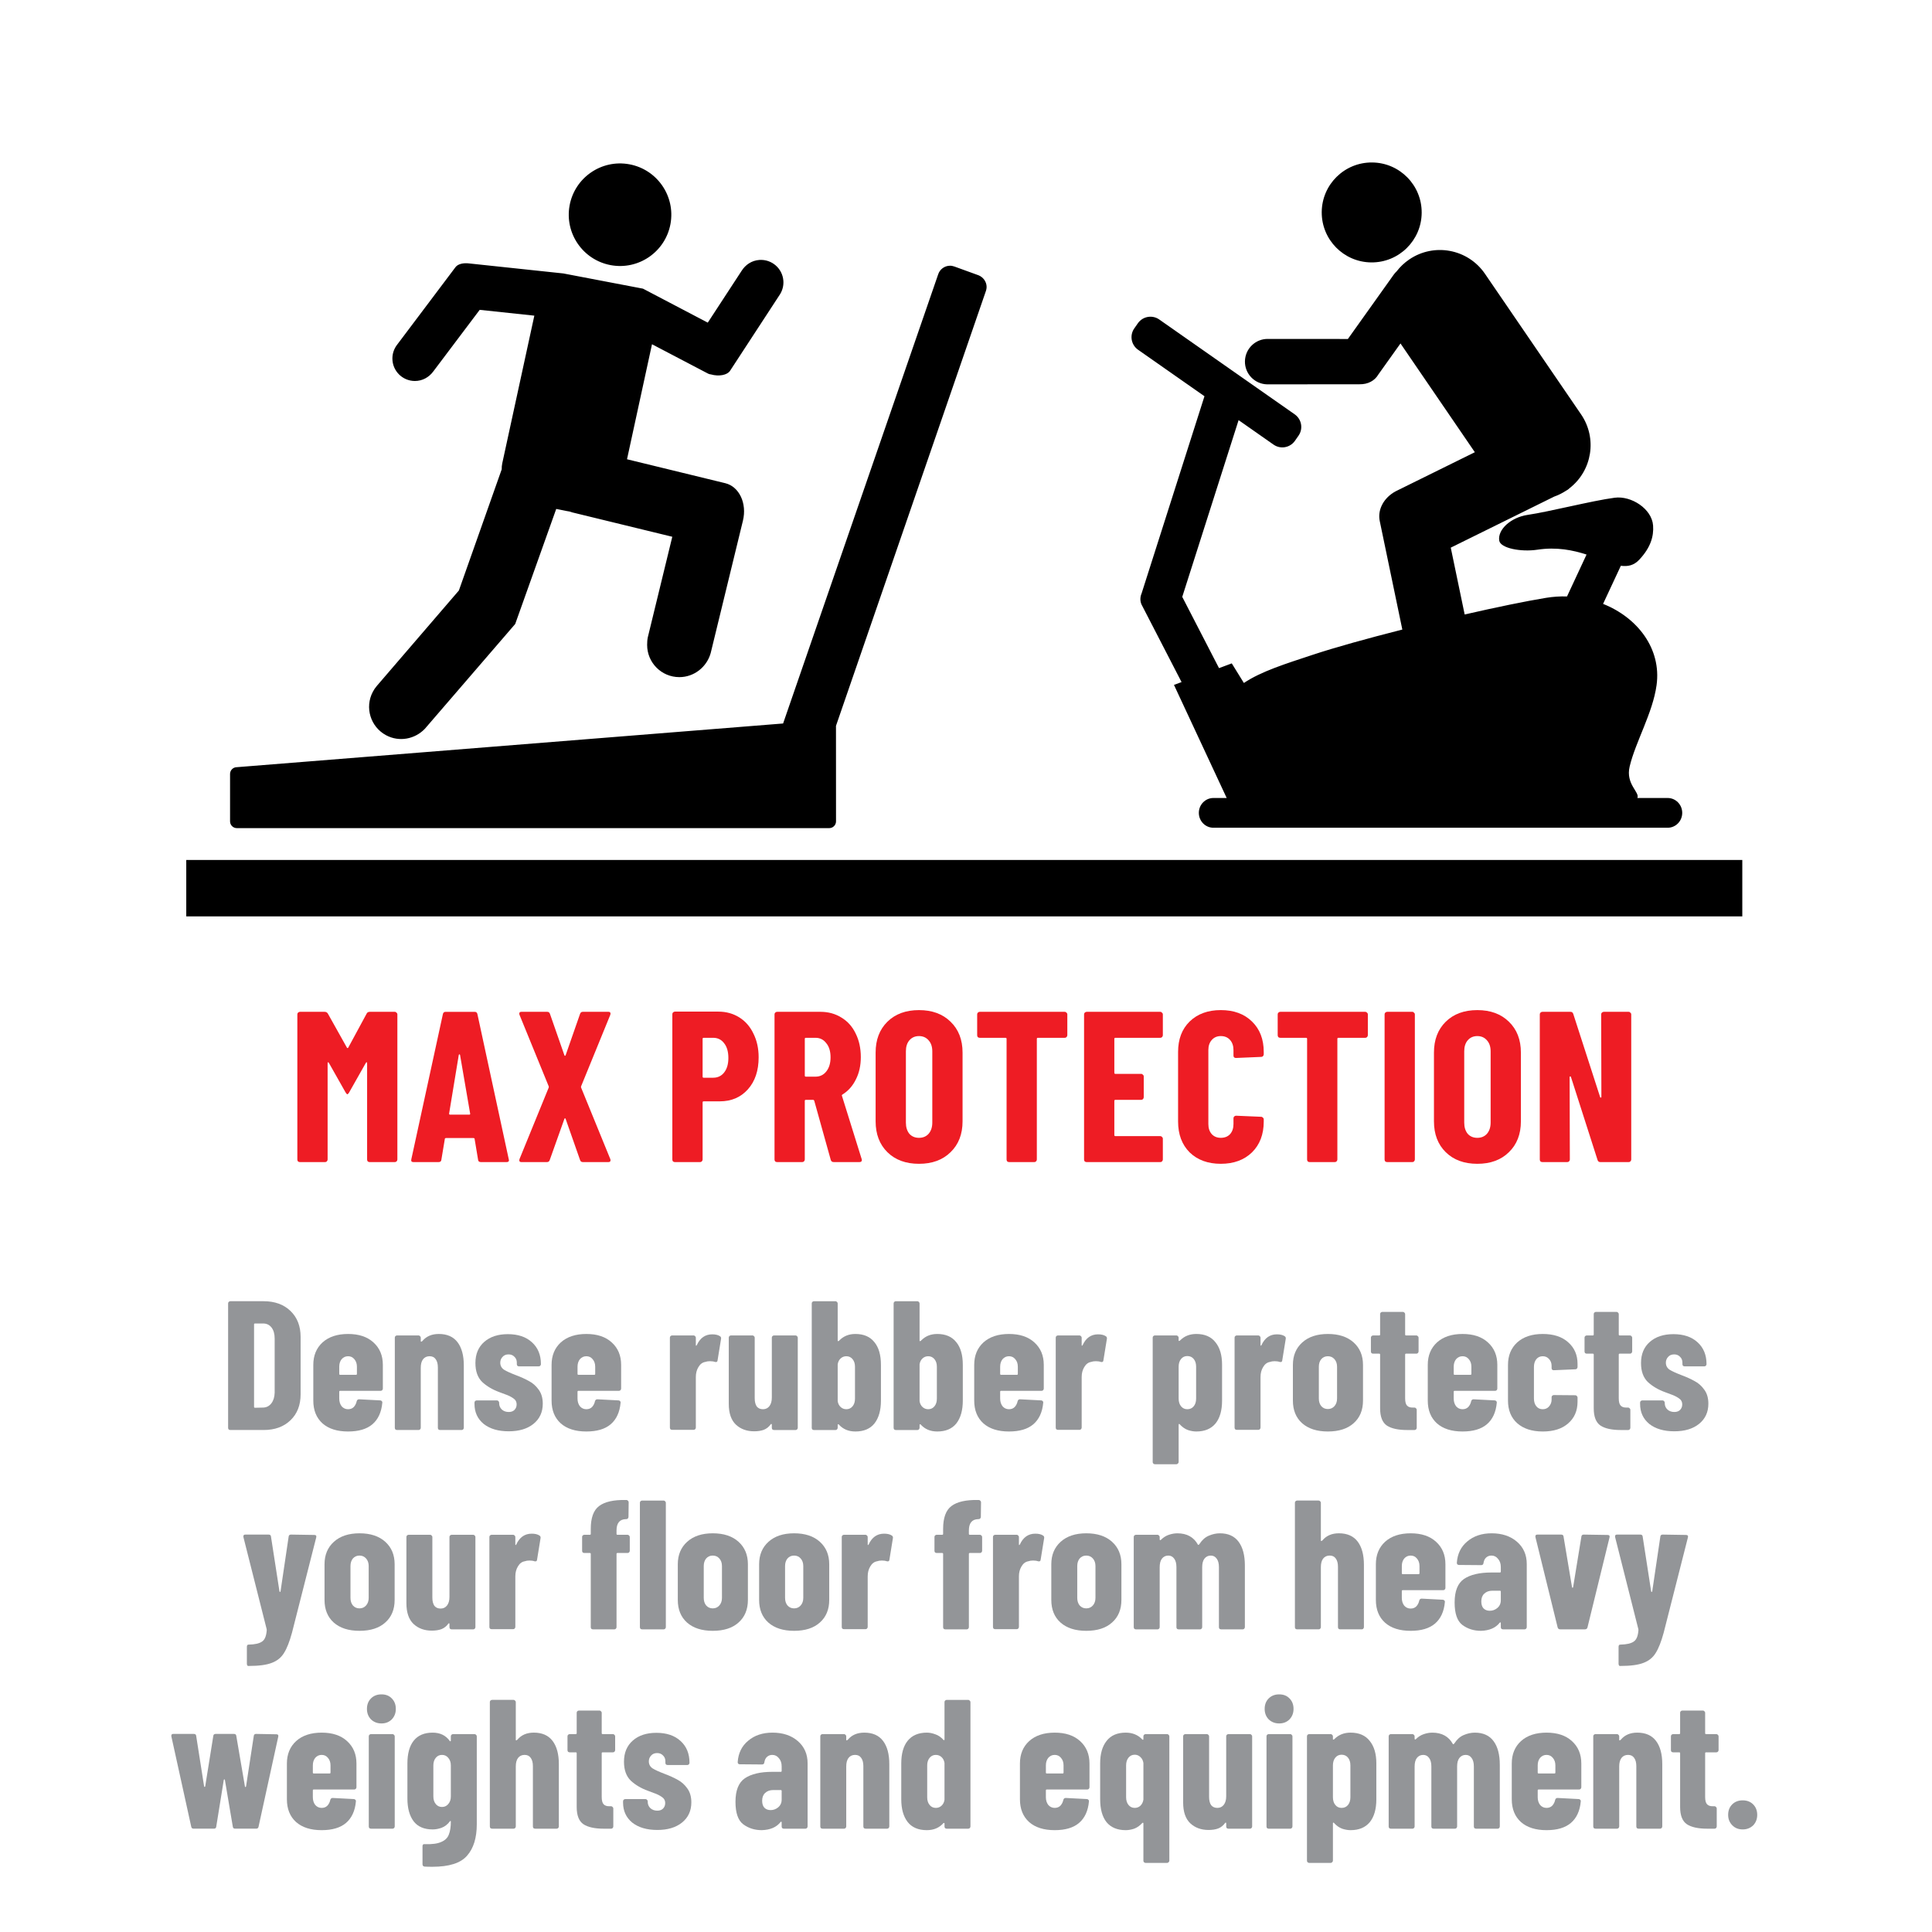 <?xml version="1.0" encoding="utf-8"?>
<!-- Generator: Adobe Illustrator 14.0.0, SVG Export Plug-In . SVG Version: 6.00 Build 43363)  -->
<!DOCTYPE svg PUBLIC "-//W3C//DTD SVG 1.1//EN" "http://www.w3.org/Graphics/SVG/1.1/DTD/svg11.dtd">
<svg version="1.1" xmlns="http://www.w3.org/2000/svg" xmlns:xlink="http://www.w3.org/1999/xlink" x="0px" y="0px" width="252px"
	 height="252px" viewBox="0 0 252 252" enable-background="new 0 0 252 252" xml:space="preserve">
<g id="Background">
</g>
<g id="Guides">
</g>
<g id="Foreground">
</g>
<g id="ARTWORK">
	<path d="M162.944,4.234l-0.415-0.217C162.666,4.095,162.804,4.167,162.944,4.234z"/>
	<g>
		<g>
			<path fill-rule="evenodd" clip-rule="evenodd" fill="#939598" d="M24.942,238.26l-2.592-11.785v-0.096
				c0-0.144,0.088-0.216,0.264-0.216h2.664c0.192,0,0.296,0.088,0.312,0.264l1.032,6.576c0.016,0.048,0.041,0.072,0.072,0.072
				s0.056-0.024,0.072-0.072l1.056-6.576c0.016-0.176,0.12-0.264,0.312-0.264h2.376c0.192,0,0.296,0.088,0.312,0.264l1.128,6.6
				c0.016,0.048,0.041,0.072,0.072,0.072c0.032-0.016,0.056-0.048,0.072-0.096l1.008-6.576c0.016-0.176,0.12-0.264,0.312-0.264
				l2.64,0.048c0.208,0,0.289,0.104,0.24,0.312l-2.568,11.736c-0.032,0.176-0.136,0.264-0.312,0.264h-2.736
				c-0.192,0-0.296-0.088-0.312-0.264l-1.032-6.097c-0.016-0.048-0.04-0.072-0.072-0.072c-0.032,0-0.056,0.024-0.072,0.072
				l-0.984,6.097c-0.016,0.176-0.12,0.264-0.312,0.264h-2.64C25.078,238.524,24.974,238.436,24.942,238.26z"/>
			<path fill-rule="evenodd" clip-rule="evenodd" fill="#939598" d="M46.398,233.34c-0.048,0.048-0.112,0.072-0.192,0.072h-5.28
				c-0.08,0-0.12,0.041-0.12,0.12v0.888c0,0.4,0.104,0.736,0.312,1.008c0.224,0.256,0.504,0.384,0.84,0.384
				c0.304,0,0.552-0.096,0.744-0.288c0.192-0.208,0.32-0.464,0.384-0.768c0.048-0.16,0.152-0.24,0.312-0.24l2.76,0.144
				c0.08,0,0.144,0.032,0.192,0.096c0.063,0.048,0.088,0.12,0.072,0.216c-0.112,1.232-0.544,2.168-1.296,2.808
				c-0.736,0.624-1.792,0.936-3.168,0.936c-1.424,0-2.536-0.352-3.336-1.056c-0.8-0.72-1.2-1.712-1.2-2.976v-4.656
				c0-1.216,0.4-2.192,1.2-2.928c0.816-0.735,1.928-1.104,3.336-1.104c1.408,0,2.512,0.368,3.312,1.104
				c0.816,0.736,1.225,1.712,1.225,2.928v3.096C46.494,233.204,46.461,233.276,46.398,233.34z M41.118,229.284
				c-0.208,0.256-0.312,0.584-0.312,0.984v0.936c0,0.08,0.04,0.12,0.12,0.12h2.064c0.08,0,0.12-0.041,0.12-0.12v-0.936
				c0-0.4-0.112-0.728-0.336-0.984c-0.208-0.256-0.48-0.384-0.816-0.384C41.622,228.9,41.342,229.028,41.118,229.284z"/>
			<path fill-rule="evenodd" clip-rule="evenodd" fill="#939598" d="M48.389,224.268c-0.352-0.368-0.527-0.824-0.527-1.368
				c0-0.56,0.176-1.016,0.527-1.368c0.353-0.352,0.809-0.528,1.368-0.528c0.56,0,1.008,0.176,1.344,0.528
				c0.352,0.352,0.528,0.808,0.528,1.368c0,0.544-0.176,1-0.528,1.368c-0.352,0.352-0.8,0.528-1.344,0.528
				S48.757,224.62,48.389,224.268z M48.174,238.452c-0.048-0.064-0.072-0.136-0.072-0.216v-11.76c0-0.08,0.024-0.144,0.072-0.192
				c0.063-0.064,0.136-0.096,0.215-0.096h2.808c0.081,0,0.144,0.032,0.192,0.096c0.064,0.048,0.097,0.112,0.097,0.192v11.76
				c0,0.08-0.032,0.152-0.097,0.216c-0.048,0.048-0.111,0.072-0.192,0.072h-2.808C48.31,238.524,48.237,238.5,48.174,238.452z"/>
			<path fill-rule="evenodd" clip-rule="evenodd" fill="#939598" d="M58.877,226.284c0.064-0.064,0.136-0.096,0.216-0.096h2.808
				c0.08,0,0.144,0.032,0.192,0.096c0.064,0.048,0.096,0.112,0.096,0.192v11.473c0,1.775-0.424,3.144-1.272,4.103
				c-0.832,0.96-2.336,1.44-4.512,1.44c-0.432,0-0.768-0.007-1.008-0.023c-0.192-0.016-0.288-0.12-0.288-0.312v-2.353
				c0-0.208,0.104-0.296,0.312-0.264c0.944,0.032,1.656-0.064,2.136-0.288c0.496-0.208,0.824-0.528,0.984-0.96
				c0.176-0.432,0.264-1,0.264-1.704c0-0.048-0.016-0.072-0.048-0.072s-0.064,0.024-0.096,0.072
				c-0.288,0.384-0.64,0.656-1.056,0.816c-0.4,0.144-0.792,0.216-1.176,0.216c-1.104,0-1.928-0.352-2.473-1.056
				c-0.543-0.72-0.816-1.712-0.816-2.976v-4.56c0-1.296,0.272-2.288,0.816-2.976c0.561-0.704,1.384-1.056,2.473-1.056
				c0.976,0,1.72,0.36,2.231,1.08c0.032,0.048,0.064,0.064,0.096,0.048s0.048-0.048,0.048-0.096v-0.552
				C58.806,226.396,58.829,226.332,58.877,226.284z M58.469,235.308c0.224-0.256,0.336-0.584,0.336-0.984v-4.056
				c0-0.4-0.112-0.728-0.336-0.984c-0.208-0.256-0.48-0.384-0.816-0.384s-0.608,0.128-0.816,0.384
				c-0.208,0.256-0.312,0.584-0.312,0.984v4.056c0,0.4,0.104,0.728,0.312,0.984s0.48,0.384,0.816,0.384
				S58.261,235.564,58.469,235.308z"/>
			<path fill-rule="evenodd" clip-rule="evenodd" fill="#939598" d="M72.077,227.076c0.544,0.72,0.816,1.728,0.816,3.023v8.136
				c0,0.08-0.032,0.152-0.096,0.216c-0.048,0.048-0.112,0.072-0.192,0.072h-2.808c-0.08,0-0.152-0.024-0.216-0.072
				c-0.048-0.064-0.072-0.136-0.072-0.216v-7.872c0-0.464-0.096-0.824-0.288-1.08c-0.176-0.256-0.44-0.384-0.792-0.384
				c-0.368,0-0.656,0.136-0.864,0.408c-0.192,0.256-0.288,0.624-0.288,1.104v7.824c0,0.08-0.032,0.152-0.096,0.216
				c-0.048,0.048-0.112,0.072-0.192,0.072h-2.808c-0.08,0-0.152-0.024-0.216-0.072c-0.048-0.064-0.072-0.136-0.072-0.216v-16.224
				c0-0.081,0.024-0.144,0.072-0.192c0.064-0.064,0.136-0.096,0.216-0.096h2.808c0.08,0,0.144,0.032,0.192,0.096
				c0.064,0.048,0.096,0.112,0.096,0.192v4.92c0,0.048,0.016,0.072,0.048,0.072c0.048,0,0.104-0.032,0.168-0.096
				c0.512-0.608,1.224-0.912,2.136-0.912C70.717,225.996,71.533,226.356,72.077,227.076z"/>
			<path fill-rule="evenodd" clip-rule="evenodd" fill="#939598" d="M80.141,228.492c-0.048,0.048-0.112,0.072-0.192,0.072h-1.344
				c-0.08,0-0.12,0.04-0.12,0.12v5.712c0,0.464,0.088,0.784,0.264,0.96c0.176,0.176,0.44,0.256,0.792,0.24h0.168
				c0.08,0,0.144,0.032,0.192,0.096c0.064,0.048,0.096,0.112,0.096,0.192v2.352c0,0.08-0.032,0.152-0.096,0.216
				c-0.048,0.048-0.112,0.072-0.192,0.072h-0.96c-1.168,0-2.048-0.192-2.64-0.576c-0.592-0.4-0.888-1.152-0.888-2.256v-7.008
				c0-0.08-0.04-0.12-0.12-0.12h-0.792c-0.08,0-0.152-0.024-0.216-0.072c-0.048-0.063-0.072-0.136-0.072-0.216v-1.8
				c0-0.08,0.024-0.144,0.072-0.192c0.064-0.064,0.136-0.096,0.216-0.096h0.792c0.08,0,0.12-0.04,0.12-0.12v-2.664
				c0-0.08,0.024-0.144,0.072-0.192c0.064-0.064,0.136-0.096,0.216-0.096h2.688c0.08,0,0.144,0.032,0.192,0.096
				c0.064,0.048,0.096,0.112,0.096,0.192v2.664c0,0.08,0.04,0.12,0.12,0.12h1.344c0.08,0,0.144,0.032,0.192,0.096
				c0.064,0.048,0.096,0.112,0.096,0.192v1.8C80.237,228.356,80.205,228.428,80.141,228.492z"/>
			<path fill-rule="evenodd" clip-rule="evenodd" fill="#939598" d="M82.469,237.732c-0.8-0.656-1.2-1.528-1.2-2.616v-0.167
				c0-0.081,0.024-0.145,0.072-0.192c0.064-0.064,0.136-0.096,0.216-0.096h2.64c0.08,0,0.144,0.032,0.192,0.096
				c0.064,0.048,0.096,0.112,0.096,0.192v0.072c0,0.336,0.12,0.616,0.36,0.84c0.24,0.208,0.536,0.312,0.888,0.312
				c0.32,0,0.568-0.088,0.744-0.264c0.192-0.192,0.288-0.432,0.288-0.72c0-0.352-0.152-0.624-0.456-0.816
				c-0.304-0.208-0.648-0.376-1.032-0.504c-0.368-0.145-0.624-0.24-0.768-0.288c-0.88-0.32-1.624-0.76-2.232-1.32
				c-0.592-0.576-0.888-1.4-0.888-2.473c0-1.167,0.384-2.087,1.152-2.76c0.768-0.672,1.792-1.008,3.072-1.008
				c1.329,0,2.376,0.352,3.145,1.056c0.784,0.704,1.176,1.656,1.176,2.856c0,0.08-0.032,0.152-0.096,0.216
				c-0.048,0.048-0.112,0.072-0.192,0.072h-2.568c-0.08,0-0.152-0.023-0.216-0.072c-0.048-0.064-0.072-0.136-0.072-0.216v-0.192
				c0-0.32-0.104-0.576-0.312-0.768c-0.192-0.208-0.448-0.312-0.768-0.312c-0.336,0-0.601,0.112-0.792,0.336
				c-0.192,0.208-0.288,0.456-0.288,0.744c0,0.384,0.16,0.688,0.48,0.912c0.336,0.208,0.84,0.44,1.512,0.696
				c0.688,0.256,1.272,0.52,1.752,0.792c0.496,0.256,0.92,0.632,1.272,1.128c0.352,0.48,0.528,1.088,0.528,1.824
				c0,1.104-0.408,1.984-1.224,2.64c-0.8,0.64-1.872,0.959-3.216,0.959C84.373,238.691,83.285,238.372,82.469,237.732z"/>
			<path fill-rule="evenodd" clip-rule="evenodd" fill="#939598" d="M104.068,227.1c0.848,0.736,1.272,1.704,1.272,2.904v8.232
				c0,0.08-0.032,0.152-0.096,0.216c-0.048,0.048-0.112,0.072-0.192,0.072h-2.808c-0.08,0-0.152-0.024-0.216-0.072
				c-0.048-0.064-0.072-0.136-0.072-0.216v-0.528c0-0.048-0.016-0.08-0.048-0.096c-0.032-0.016-0.064,0-0.096,0.048
				c-0.528,0.672-1.344,1.024-2.448,1.056c-0.928,0-1.736-0.256-2.424-0.768c-0.672-0.512-1.008-1.488-1.008-2.928
				c0-1.488,0.408-2.512,1.224-3.072c0.832-0.561,2.024-0.84,3.576-0.84h1.104c0.08,0,0.12-0.04,0.12-0.12v-0.6
				c0-0.432-0.12-0.784-0.36-1.056c-0.224-0.288-0.512-0.432-0.864-0.432c-0.272,0-0.504,0.088-0.696,0.264
				c-0.176,0.16-0.288,0.393-0.336,0.696c-0.016,0.192-0.12,0.288-0.312,0.288l-2.88-0.024c-0.192,0-0.288-0.096-0.288-0.288
				c0.08-1.168,0.536-2.096,1.368-2.784c0.832-0.704,1.888-1.056,3.168-1.056C102.116,225.996,103.22,226.364,104.068,227.1z
				 M101.5,235.74c0.304-0.256,0.456-0.592,0.456-1.008v-1.128c0-0.08-0.04-0.12-0.12-0.12h-0.984c-0.432,0-0.784,0.128-1.056,0.384
				c-0.256,0.24-0.384,0.576-0.384,1.008c0,0.4,0.096,0.704,0.288,0.912c0.208,0.208,0.48,0.312,0.816,0.312
				C100.884,236.1,101.212,235.98,101.5,235.74z"/>
			<path fill-rule="evenodd" clip-rule="evenodd" fill="#939598" d="M115.18,227.076c0.544,0.72,0.816,1.728,0.816,3.023v8.136
				c0,0.08-0.032,0.152-0.096,0.216c-0.048,0.048-0.112,0.072-0.192,0.072H112.9c-0.08,0-0.152-0.024-0.216-0.072
				c-0.048-0.064-0.072-0.136-0.072-0.216v-7.872c0-0.464-0.096-0.824-0.288-1.08c-0.176-0.256-0.44-0.384-0.792-0.384
				c-0.368,0-0.656,0.136-0.864,0.408c-0.192,0.256-0.289,0.624-0.289,1.104v7.824c0,0.08-0.032,0.152-0.096,0.216
				c-0.048,0.048-0.112,0.072-0.192,0.072h-2.808c-0.08,0-0.152-0.024-0.216-0.072c-0.048-0.064-0.072-0.136-0.072-0.216v-11.76
				c0-0.08,0.024-0.144,0.072-0.192c0.064-0.064,0.136-0.096,0.216-0.096h2.808c0.08,0,0.144,0.032,0.192,0.096
				c0.064,0.048,0.096,0.112,0.096,0.192v0.457c0,0.048,0.016,0.072,0.048,0.072c0.048,0,0.104-0.032,0.168-0.096
				c0.512-0.608,1.224-0.912,2.136-0.912C113.82,225.996,114.636,226.356,115.18,227.076z"/>
			<path fill-rule="evenodd" clip-rule="evenodd" fill="#939598" d="M123.268,221.82c0.064-0.064,0.136-0.096,0.216-0.096h2.808
				c0.08,0,0.144,0.032,0.192,0.096c0.063,0.048,0.096,0.112,0.096,0.192v16.224c0,0.08-0.032,0.152-0.096,0.216
				c-0.048,0.048-0.112,0.072-0.192,0.072h-2.808c-0.081,0-0.152-0.024-0.216-0.072c-0.048-0.064-0.072-0.136-0.072-0.216v-0.384
				c0-0.048-0.016-0.072-0.048-0.072c-0.032-0.016-0.064-0.008-0.096,0.024c-0.544,0.608-1.264,0.912-2.16,0.912
				c-1.104,0-1.936-0.352-2.496-1.056c-0.56-0.72-0.84-1.712-0.84-2.976v-4.656c0-1.296,0.28-2.288,0.84-2.976
				c0.576-0.704,1.408-1.056,2.496-1.056c0.352,0,0.72,0.072,1.104,0.216c0.384,0.128,0.736,0.368,1.056,0.72
				c0.032,0.032,0.064,0.048,0.096,0.048c0.032-0.016,0.048-0.048,0.048-0.096v-4.872
				C123.196,221.932,123.22,221.868,123.268,221.82z M122.812,235.524c0.208-0.192,0.336-0.448,0.384-0.768v-4.8
				c-0.048-0.32-0.176-0.576-0.384-0.768s-0.456-0.288-0.744-0.288c-0.336,0-0.608,0.128-0.816,0.384
				c-0.208,0.256-0.312,0.584-0.312,0.984v4.176c0,0.4,0.104,0.728,0.312,0.984s0.48,0.384,0.816,0.384
				C122.356,235.812,122.604,235.716,122.812,235.524z"/>
			<path fill-rule="evenodd" clip-rule="evenodd" fill="#939598" d="M142.012,233.34c-0.048,0.048-0.112,0.072-0.192,0.072h-5.28
				c-0.08,0-0.12,0.041-0.12,0.12v0.888c0,0.4,0.104,0.736,0.312,1.008c0.224,0.256,0.504,0.384,0.84,0.384
				c0.304,0,0.552-0.096,0.744-0.288c0.192-0.208,0.32-0.464,0.384-0.768c0.048-0.16,0.152-0.24,0.312-0.24l2.76,0.144
				c0.081,0,0.144,0.032,0.192,0.096c0.064,0.048,0.088,0.12,0.072,0.216c-0.112,1.232-0.544,2.168-1.296,2.808
				c-0.736,0.624-1.792,0.936-3.168,0.936c-1.424,0-2.536-0.352-3.336-1.056c-0.8-0.72-1.2-1.712-1.2-2.976v-4.656
				c0-1.216,0.4-2.192,1.2-2.928c0.816-0.735,1.928-1.104,3.336-1.104s2.512,0.368,3.312,1.104c0.816,0.736,1.224,1.712,1.224,2.928
				v3.096C142.108,233.204,142.076,233.276,142.012,233.34z M136.732,229.284c-0.208,0.256-0.312,0.584-0.312,0.984v0.936
				c0,0.08,0.04,0.12,0.12,0.12h2.064c0.08,0,0.12-0.041,0.12-0.12v-0.936c0-0.4-0.112-0.728-0.336-0.984
				c-0.208-0.256-0.48-0.384-0.816-0.384S136.956,229.028,136.732,229.284z"/>
			<path fill-rule="evenodd" clip-rule="evenodd" fill="#939598" d="M149.211,226.284c0.064-0.064,0.136-0.096,0.216-0.096h2.808
				c0.08,0,0.144,0.032,0.192,0.096c0.063,0.048,0.096,0.112,0.096,0.192V242.7c0,0.08-0.032,0.144-0.096,0.192
				c-0.048,0.064-0.112,0.096-0.192,0.096h-2.808c-0.08,0-0.152-0.032-0.216-0.096c-0.048-0.048-0.072-0.112-0.072-0.192v-4.872
				c0-0.048-0.016-0.072-0.048-0.072c-0.032-0.016-0.064-0.008-0.096,0.024c-0.32,0.352-0.672,0.6-1.056,0.744
				c-0.384,0.127-0.752,0.192-1.104,0.192c-1.088,0-1.92-0.344-2.496-1.032c-0.56-0.704-0.84-1.704-0.84-3v-4.68
				c0-1.248,0.28-2.224,0.84-2.928c0.56-0.72,1.392-1.08,2.496-1.08c0.88,0,1.6,0.296,2.16,0.888
				c0.032,0.032,0.064,0.048,0.096,0.048c0.032-0.016,0.048-0.048,0.048-0.096v-0.36
				C149.14,226.396,149.164,226.332,149.211,226.284z M148.756,235.524c0.208-0.208,0.335-0.472,0.384-0.792v-4.776
				c-0.048-0.32-0.176-0.576-0.384-0.768c-0.208-0.208-0.457-0.312-0.744-0.312c-0.336,0-0.608,0.128-0.816,0.384
				c-0.208,0.256-0.312,0.592-0.312,1.008v4.152c0,0.416,0.104,0.752,0.312,1.008s0.479,0.384,0.816,0.384
				C148.299,235.812,148.548,235.716,148.756,235.524z"/>
			<path fill-rule="evenodd" clip-rule="evenodd" fill="#939598" d="M160.012,226.284c0.064-0.064,0.136-0.096,0.216-0.096h2.808
				c0.081,0,0.145,0.032,0.192,0.096c0.064,0.048,0.096,0.112,0.096,0.192v11.76c0,0.08-0.032,0.152-0.096,0.216
				c-0.048,0.048-0.112,0.072-0.192,0.072h-2.808c-0.08,0-0.152-0.024-0.216-0.072c-0.048-0.064-0.072-0.136-0.072-0.216v-0.408
				c0-0.048-0.016-0.08-0.048-0.096c-0.032-0.016-0.064,0-0.096,0.048c-0.24,0.336-0.544,0.576-0.912,0.72
				c-0.353,0.127-0.769,0.191-1.248,0.191c-0.96,0-1.752-0.288-2.376-0.863c-0.624-0.592-0.936-1.496-0.936-2.712v-8.64
				c0-0.08,0.023-0.144,0.072-0.192c0.064-0.064,0.136-0.096,0.216-0.096h2.808c0.08,0,0.144,0.032,0.192,0.096
				c0.064,0.048,0.096,0.112,0.096,0.192v7.896c0,0.464,0.088,0.824,0.264,1.08c0.192,0.24,0.464,0.36,0.816,0.36
				c0.353,0,0.632-0.136,0.84-0.408c0.208-0.272,0.312-0.64,0.312-1.104v-7.824C159.939,226.396,159.963,226.332,160.012,226.284z"
				/>
			<path fill-rule="evenodd" clip-rule="evenodd" fill="#939598" d="M165.483,224.268c-0.352-0.368-0.527-0.824-0.527-1.368
				c0-0.56,0.176-1.016,0.527-1.368c0.353-0.352,0.809-0.528,1.368-0.528c0.56,0,1.008,0.176,1.344,0.528
				c0.352,0.352,0.528,0.808,0.528,1.368c0,0.544-0.176,1-0.528,1.368c-0.352,0.352-0.8,0.528-1.344,0.528
				S165.851,224.62,165.483,224.268z M165.268,238.452c-0.048-0.064-0.072-0.136-0.072-0.216v-11.76c0-0.08,0.024-0.144,0.072-0.192
				c0.063-0.064,0.136-0.096,0.215-0.096h2.808c0.081,0,0.144,0.032,0.192,0.096c0.064,0.048,0.097,0.112,0.097,0.192v11.76
				c0,0.08-0.032,0.152-0.097,0.216c-0.048,0.048-0.111,0.072-0.192,0.072h-2.808C165.403,238.524,165.331,238.5,165.268,238.452z"
				/>
			<path fill-rule="evenodd" clip-rule="evenodd" fill="#939598" d="M178.659,227.076c0.576,0.704,0.864,1.68,0.864,2.928v4.68
				c0,1.296-0.289,2.296-0.864,3c-0.576,0.688-1.408,1.032-2.496,1.032c-0.352,0-0.72-0.064-1.104-0.192
				c-0.384-0.144-0.736-0.392-1.056-0.744c-0.032-0.048-0.063-0.064-0.096-0.048s-0.048,0.048-0.048,0.096v4.872
				c0,0.08-0.032,0.144-0.096,0.192c-0.048,0.064-0.112,0.096-0.192,0.096h-2.808c-0.08,0-0.152-0.032-0.216-0.096
				c-0.048-0.048-0.072-0.112-0.072-0.192v-16.224c0-0.08,0.024-0.144,0.072-0.192c0.064-0.064,0.136-0.096,0.216-0.096h2.808
				c0.08,0,0.144,0.032,0.192,0.096c0.064,0.048,0.096,0.112,0.096,0.192v0.384c0,0.032,0.016,0.048,0.048,0.048
				c0.064,0,0.128-0.04,0.192-0.12c0.544-0.527,1.232-0.792,2.064-0.792C177.267,225.996,178.099,226.356,178.659,227.076z
				 M175.827,229.26c-0.208-0.256-0.488-0.384-0.84-0.384c-0.335,0-0.608,0.128-0.816,0.384c-0.208,0.256-0.312,0.592-0.312,1.008
				v4.152c0,0.416,0.104,0.752,0.312,1.008s0.48,0.384,0.816,0.384c0.352,0,0.632-0.128,0.84-0.384s0.312-0.592,0.312-1.008v-4.152
				C176.139,229.852,176.035,229.516,175.827,229.26z"/>
			<path fill-rule="evenodd" clip-rule="evenodd" fill="#939598" d="M194.811,227.1c0.544,0.736,0.816,1.768,0.816,3.097v8.04
				c0,0.08-0.032,0.152-0.096,0.216c-0.048,0.048-0.112,0.072-0.192,0.072h-2.808c-0.081,0-0.152-0.024-0.216-0.072
				c-0.048-0.064-0.072-0.136-0.072-0.216v-7.824c0-0.479-0.096-0.848-0.288-1.104c-0.192-0.272-0.448-0.408-0.768-0.408
				c-0.352,0-0.632,0.136-0.84,0.408c-0.192,0.256-0.288,0.624-0.288,1.104v7.824c0,0.08-0.032,0.152-0.096,0.216
				c-0.048,0.048-0.112,0.072-0.192,0.072h-2.784c-0.08,0-0.152-0.024-0.216-0.072c-0.048-0.064-0.072-0.136-0.072-0.216v-7.824
				c0-0.479-0.096-0.848-0.288-1.104c-0.192-0.272-0.448-0.408-0.768-0.408c-0.352,0-0.632,0.136-0.84,0.408
				c-0.192,0.256-0.288,0.624-0.288,1.104v7.824c0,0.08-0.032,0.152-0.096,0.216c-0.048,0.048-0.112,0.072-0.192,0.072h-2.808
				c-0.08,0-0.152-0.024-0.216-0.072c-0.048-0.064-0.072-0.136-0.072-0.216v-11.76c0-0.08,0.024-0.144,0.072-0.192
				c0.064-0.064,0.136-0.096,0.216-0.096h2.808c0.08,0,0.144,0.032,0.192,0.096c0.064,0.048,0.096,0.112,0.096,0.192v0.312
				c0,0.048,0.016,0.081,0.048,0.097c0.032,0.016,0.064,0.007,0.096-0.024c0.32-0.32,0.672-0.544,1.056-0.672
				c0.384-0.128,0.751-0.192,1.104-0.192c1.248,0,2.144,0.496,2.688,1.488l0.048,0.024c0.048,0,0.104-0.048,0.168-0.144
				c0.336-0.512,0.736-0.864,1.2-1.056c0.48-0.208,0.96-0.312,1.44-0.312C193.451,225.996,194.267,226.364,194.811,227.1z"/>
			<path fill-rule="evenodd" clip-rule="evenodd" fill="#939598" d="M206.163,233.34c-0.048,0.048-0.112,0.072-0.192,0.072h-5.28
				c-0.08,0-0.12,0.041-0.12,0.12v0.888c0,0.4,0.104,0.736,0.312,1.008c0.224,0.256,0.504,0.384,0.84,0.384
				c0.304,0,0.552-0.096,0.744-0.288c0.192-0.208,0.32-0.464,0.384-0.768c0.048-0.16,0.152-0.24,0.312-0.24l2.76,0.144
				c0.08,0,0.144,0.032,0.192,0.096c0.064,0.048,0.088,0.12,0.072,0.216c-0.112,1.232-0.543,2.168-1.296,2.808
				c-0.736,0.624-1.792,0.936-3.168,0.936c-1.424,0-2.536-0.352-3.336-1.056c-0.8-0.72-1.2-1.712-1.2-2.976v-4.656
				c0-1.216,0.4-2.192,1.2-2.928c0.816-0.735,1.928-1.104,3.336-1.104c1.408,0,2.512,0.368,3.312,1.104
				c0.816,0.736,1.224,1.712,1.224,2.928v3.096C206.259,233.204,206.227,233.276,206.163,233.34z M200.883,229.284
				c-0.208,0.256-0.312,0.584-0.312,0.984v0.936c0,0.08,0.04,0.12,0.12,0.12h2.064c0.081,0,0.12-0.041,0.12-0.12v-0.936
				c0-0.4-0.112-0.728-0.335-0.984c-0.208-0.256-0.48-0.384-0.816-0.384S201.106,229.028,200.883,229.284z"/>
			<path fill-rule="evenodd" clip-rule="evenodd" fill="#939598" d="M216.002,227.076c0.544,0.72,0.816,1.728,0.816,3.023v8.136
				c0,0.08-0.032,0.152-0.096,0.216c-0.048,0.048-0.112,0.072-0.192,0.072h-2.808c-0.08,0-0.152-0.024-0.216-0.072
				c-0.048-0.064-0.072-0.136-0.072-0.216v-7.872c0-0.464-0.096-0.824-0.288-1.08c-0.176-0.256-0.44-0.384-0.792-0.384
				c-0.368,0-0.656,0.136-0.864,0.408c-0.192,0.256-0.289,0.624-0.289,1.104v7.824c0,0.08-0.032,0.152-0.096,0.216
				c-0.048,0.048-0.112,0.072-0.192,0.072h-2.808c-0.08,0-0.152-0.024-0.216-0.072c-0.048-0.064-0.072-0.136-0.072-0.216v-11.76
				c0-0.08,0.024-0.144,0.072-0.192c0.064-0.064,0.136-0.096,0.216-0.096h2.808c0.08,0,0.144,0.032,0.192,0.096
				c0.064,0.048,0.096,0.112,0.096,0.192v0.457c0,0.048,0.016,0.072,0.048,0.072c0.048,0,0.104-0.032,0.168-0.096
				c0.512-0.608,1.224-0.912,2.136-0.912C214.643,225.996,215.458,226.356,216.002,227.076z"/>
			<path fill-rule="evenodd" clip-rule="evenodd" fill="#939598" d="M224.066,228.492c-0.048,0.048-0.112,0.072-0.192,0.072h-1.344
				c-0.08,0-0.12,0.04-0.12,0.12v5.712c0,0.464,0.088,0.784,0.264,0.96c0.176,0.176,0.44,0.256,0.792,0.24h0.168
				c0.08,0,0.144,0.032,0.192,0.096c0.064,0.048,0.096,0.112,0.096,0.192v2.352c0,0.08-0.032,0.152-0.096,0.216
				c-0.048,0.048-0.112,0.072-0.192,0.072h-0.96c-1.168,0-2.048-0.192-2.64-0.576c-0.592-0.4-0.888-1.152-0.888-2.256v-7.008
				c0-0.08-0.04-0.12-0.12-0.12h-0.792c-0.08,0-0.152-0.024-0.216-0.072c-0.048-0.063-0.072-0.136-0.072-0.216v-1.8
				c0-0.08,0.024-0.144,0.072-0.192c0.064-0.064,0.136-0.096,0.216-0.096h0.792c0.08,0,0.12-0.04,0.12-0.12v-2.664
				c0-0.08,0.024-0.144,0.072-0.192c0.064-0.064,0.136-0.096,0.216-0.096h2.688c0.08,0,0.144,0.032,0.192,0.096
				c0.064,0.048,0.096,0.112,0.096,0.192v2.664c0,0.08,0.04,0.12,0.12,0.12h1.344c0.08,0,0.144,0.032,0.192,0.096
				c0.064,0.048,0.096,0.112,0.096,0.192v1.8C224.162,228.356,224.13,228.428,224.066,228.492z"/>
			<path fill-rule="evenodd" clip-rule="evenodd" fill="#939598" d="M225.962,238.092c-0.368-0.368-0.552-0.824-0.552-1.368
				c0-0.56,0.176-1.016,0.528-1.368s0.808-0.528,1.368-0.528c0.56,0,1.016,0.176,1.368,0.528s0.528,0.808,0.528,1.368
				c0,0.544-0.176,1-0.528,1.368c-0.368,0.352-0.824,0.528-1.368,0.528C226.762,238.62,226.314,238.444,225.962,238.092z"/>
		</g>
		<g>
			<path fill-rule="evenodd" clip-rule="evenodd" fill="#939598" d="M32.25,217.204c-0.033-0.048-0.048-0.112-0.048-0.192v-2.208
				c0-0.192,0.072-0.288,0.216-0.288c0.832-0.016,1.424-0.152,1.776-0.408c0.352-0.24,0.552-0.744,0.6-1.512l-0.024-0.144
				l-3.024-11.977v-0.096c0-0.144,0.088-0.216,0.264-0.216h3.024c0.192,0,0.296,0.088,0.312,0.264l1.104,7.128
				c0.016,0.063,0.04,0.096,0.072,0.096c0.032,0,0.056-0.032,0.072-0.096l1.056-7.128c0.016-0.176,0.12-0.264,0.312-0.264
				l3.024,0.048c0.224,0,0.312,0.104,0.264,0.312l-3.168,12.456c-0.32,1.168-0.664,2.04-1.032,2.616
				c-0.352,0.592-0.88,1.024-1.584,1.296c-0.688,0.272-1.688,0.408-3,0.408h-0.12C32.314,217.299,32.282,217.268,32.25,217.204z"/>
			<path fill-rule="evenodd" clip-rule="evenodd" fill="#939598" d="M43.53,211.636c-0.8-0.72-1.2-1.704-1.2-2.952v-4.656
				c0-1.216,0.408-2.192,1.224-2.928c0.816-0.735,1.928-1.104,3.336-1.104c1.423,0,2.544,0.368,3.36,1.104
				c0.816,0.736,1.224,1.712,1.224,2.928v4.656c0,1.248-0.408,2.232-1.224,2.952c-0.8,0.72-1.92,1.08-3.36,1.08
				C45.466,212.716,44.346,212.356,43.53,211.636z M47.754,209.404c0.224-0.256,0.336-0.584,0.336-0.984v-4.152
				c0-0.4-0.112-0.728-0.336-0.984c-0.224-0.256-0.512-0.384-0.864-0.384c-0.352,0-0.64,0.128-0.864,0.384
				c-0.208,0.256-0.312,0.584-0.312,0.984v4.152c0,0.4,0.104,0.728,0.312,0.984c0.224,0.256,0.512,0.384,0.864,0.384
				C47.242,209.788,47.53,209.66,47.754,209.404z"/>
			<path fill-rule="evenodd" clip-rule="evenodd" fill="#939598" d="M58.698,200.284c0.064-0.064,0.136-0.096,0.216-0.096h2.808
				c0.08,0,0.144,0.032,0.192,0.096c0.064,0.048,0.096,0.112,0.096,0.192v11.76c0,0.08-0.032,0.152-0.096,0.216
				c-0.048,0.048-0.112,0.072-0.192,0.072h-2.808c-0.08,0-0.152-0.024-0.216-0.072c-0.048-0.064-0.072-0.136-0.072-0.216v-0.408
				c0-0.048-0.016-0.08-0.048-0.096s-0.064,0-0.096,0.048c-0.24,0.336-0.544,0.576-0.912,0.72c-0.353,0.127-0.769,0.191-1.248,0.191
				c-0.96,0-1.752-0.288-2.376-0.863c-0.624-0.592-0.936-1.496-0.936-2.712v-8.64c0-0.08,0.024-0.144,0.072-0.192
				c0.064-0.064,0.136-0.096,0.216-0.096h2.808c0.08,0,0.144,0.032,0.192,0.096c0.064,0.048,0.096,0.112,0.096,0.192v7.896
				c0,0.464,0.088,0.824,0.264,1.08c0.192,0.24,0.464,0.36,0.816,0.36s0.632-0.136,0.84-0.408c0.208-0.272,0.312-0.64,0.312-1.104
				v-7.824C58.625,200.396,58.65,200.332,58.698,200.284z"/>
			<path fill-rule="evenodd" clip-rule="evenodd" fill="#939598" d="M70.361,200.284c0.128,0.081,0.176,0.2,0.144,0.36l-0.456,2.808
				c-0.016,0.176-0.128,0.24-0.336,0.192c-0.176-0.064-0.392-0.096-0.648-0.096c-0.24,0-0.448,0.032-0.624,0.096
				c-0.368,0.064-0.664,0.288-0.888,0.672c-0.224,0.368-0.336,0.8-0.336,1.296v6.6c0,0.08-0.032,0.152-0.096,0.216
				c-0.048,0.048-0.112,0.072-0.192,0.072h-2.808c-0.08,0-0.152-0.024-0.216-0.072c-0.048-0.063-0.072-0.136-0.072-0.216v-11.736
				c0-0.08,0.024-0.144,0.072-0.192c0.064-0.064,0.136-0.096,0.216-0.096h2.808c0.08,0,0.144,0.032,0.192,0.096
				c0.064,0.048,0.096,0.112,0.096,0.192v0.936c0,0.064,0.008,0.104,0.024,0.12c0.032,0,0.064-0.024,0.096-0.072
				c0.432-0.944,1.104-1.416,2.016-1.416C69.785,200.044,70.121,200.124,70.361,200.284z"/>
			<path fill-rule="evenodd" clip-rule="evenodd" fill="#939598" d="M82.049,200.284c0.064,0.048,0.096,0.112,0.096,0.192v1.8
				c0,0.08-0.032,0.152-0.096,0.216c-0.048,0.048-0.112,0.072-0.192,0.072h-1.32c-0.08,0-0.12,0.04-0.12,0.12v9.552
				c0,0.08-0.032,0.152-0.096,0.216c-0.048,0.048-0.112,0.072-0.192,0.072h-2.784c-0.08,0-0.152-0.024-0.216-0.072
				c-0.048-0.064-0.072-0.136-0.072-0.216v-9.552c0-0.08-0.04-0.12-0.12-0.12h-0.72c-0.08,0-0.152-0.024-0.216-0.072
				c-0.048-0.063-0.072-0.136-0.072-0.216v-1.8c0-0.08,0.024-0.144,0.072-0.192c0.064-0.064,0.136-0.096,0.216-0.096h0.72
				c0.08,0,0.12-0.04,0.12-0.12v-0.648c0-1.44,0.36-2.432,1.08-2.976c0.736-0.56,1.896-0.824,3.48-0.792h0.096
				c0.08,0,0.145,0.032,0.192,0.096c0.063,0.048,0.096,0.112,0.096,0.192l-0.024,1.92c0,0.08-0.032,0.152-0.096,0.216
				c-0.048,0.048-0.112,0.072-0.192,0.072h-0.048c-0.816,0.016-1.224,0.512-1.224,1.488v0.432c0,0.08,0.04,0.12,0.12,0.12h1.32
				C81.937,200.188,82.001,200.22,82.049,200.284z"/>
			<path fill-rule="evenodd" clip-rule="evenodd" fill="#939598" d="M83.537,212.452c-0.048-0.064-0.072-0.136-0.072-0.216v-16.224
				c0-0.081,0.024-0.144,0.072-0.192c0.064-0.064,0.136-0.096,0.216-0.096h2.808c0.08,0,0.144,0.032,0.192,0.096
				c0.064,0.048,0.096,0.112,0.096,0.192v16.224c0,0.08-0.032,0.152-0.096,0.216c-0.048,0.048-0.112,0.072-0.192,0.072h-2.808
				C83.673,212.524,83.601,212.5,83.537,212.452z"/>
			<path fill-rule="evenodd" clip-rule="evenodd" fill="#939598" d="M89.609,211.636c-0.8-0.72-1.2-1.704-1.2-2.952v-4.656
				c0-1.216,0.408-2.192,1.224-2.928c0.816-0.735,1.928-1.104,3.336-1.104c1.424,0,2.544,0.368,3.36,1.104
				c0.816,0.736,1.224,1.712,1.224,2.928v4.656c0,1.248-0.408,2.232-1.224,2.952c-0.8,0.72-1.92,1.08-3.36,1.08
				C91.544,212.716,90.425,212.356,89.609,211.636z M93.833,209.404c0.224-0.256,0.336-0.584,0.336-0.984v-4.152
				c0-0.4-0.112-0.728-0.336-0.984c-0.224-0.256-0.512-0.384-0.864-0.384s-0.64,0.128-0.864,0.384
				c-0.208,0.256-0.312,0.584-0.312,0.984v4.152c0,0.4,0.104,0.728,0.312,0.984c0.224,0.256,0.512,0.384,0.864,0.384
				S93.609,209.66,93.833,209.404z"/>
			<path fill-rule="evenodd" clip-rule="evenodd" fill="#939598" d="M100.216,211.636c-0.8-0.72-1.2-1.704-1.2-2.952v-4.656
				c0-1.216,0.408-2.192,1.224-2.928c0.816-0.735,1.928-1.104,3.336-1.104c1.424,0,2.544,0.368,3.36,1.104
				c0.816,0.736,1.224,1.712,1.224,2.928v4.656c0,1.248-0.408,2.232-1.224,2.952c-0.8,0.72-1.92,1.08-3.36,1.08
				C102.152,212.716,101.032,212.356,100.216,211.636z M104.44,209.404c0.224-0.256,0.336-0.584,0.336-0.984v-4.152
				c0-0.4-0.112-0.728-0.336-0.984c-0.224-0.256-0.512-0.384-0.864-0.384c-0.352,0-0.64,0.128-0.864,0.384
				c-0.208,0.256-0.312,0.584-0.312,0.984v4.152c0,0.4,0.104,0.728,0.312,0.984c0.224,0.256,0.512,0.384,0.864,0.384
				C103.928,209.788,104.217,209.66,104.44,209.404z"/>
			<path fill-rule="evenodd" clip-rule="evenodd" fill="#939598" d="M116.32,200.284c0.128,0.081,0.176,0.2,0.144,0.36l-0.456,2.808
				c-0.016,0.176-0.128,0.24-0.336,0.192c-0.176-0.064-0.392-0.096-0.647-0.096c-0.24,0-0.449,0.032-0.624,0.096
				c-0.368,0.064-0.664,0.288-0.888,0.672c-0.224,0.368-0.336,0.8-0.336,1.296v6.6c0,0.08-0.032,0.152-0.096,0.216
				c-0.048,0.048-0.112,0.072-0.192,0.072h-2.808c-0.08,0-0.152-0.024-0.216-0.072c-0.048-0.063-0.072-0.136-0.072-0.216v-11.736
				c0-0.08,0.024-0.144,0.072-0.192c0.064-0.064,0.136-0.096,0.216-0.096h2.808c0.08,0,0.144,0.032,0.192,0.096
				c0.064,0.048,0.096,0.112,0.096,0.192v0.936c0,0.064,0.008,0.104,0.024,0.12c0.032,0,0.064-0.024,0.096-0.072
				c0.432-0.944,1.104-1.416,2.016-1.416C115.744,200.044,116.08,200.124,116.32,200.284z"/>
			<path fill-rule="evenodd" clip-rule="evenodd" fill="#939598" d="M128.008,200.284c0.064,0.048,0.096,0.112,0.096,0.192v1.8
				c0,0.08-0.032,0.152-0.096,0.216c-0.048,0.048-0.112,0.072-0.192,0.072h-1.32c-0.08,0-0.12,0.04-0.12,0.12v9.552
				c0,0.08-0.032,0.152-0.096,0.216c-0.048,0.048-0.112,0.072-0.192,0.072h-2.784c-0.08,0-0.152-0.024-0.216-0.072
				c-0.048-0.064-0.072-0.136-0.072-0.216v-9.552c0-0.08-0.04-0.12-0.12-0.12h-0.72c-0.08,0-0.152-0.024-0.216-0.072
				c-0.048-0.063-0.072-0.136-0.072-0.216v-1.8c0-0.08,0.024-0.144,0.072-0.192c0.064-0.064,0.136-0.096,0.216-0.096h0.72
				c0.08,0,0.12-0.04,0.12-0.12v-0.648c0-1.44,0.36-2.432,1.08-2.976c0.736-0.56,1.896-0.824,3.48-0.792h0.096
				c0.081,0,0.145,0.032,0.192,0.096c0.064,0.048,0.096,0.112,0.096,0.192l-0.024,1.92c0,0.08-0.032,0.152-0.096,0.216
				c-0.048,0.048-0.112,0.072-0.192,0.072H127.6c-0.816,0.016-1.225,0.512-1.225,1.488v0.432c0,0.08,0.041,0.12,0.12,0.12h1.32
				C127.896,200.188,127.96,200.22,128.008,200.284z"/>
			<path fill-rule="evenodd" clip-rule="evenodd" fill="#939598" d="M136.047,200.284c0.128,0.081,0.176,0.2,0.144,0.36
				l-0.456,2.808c-0.016,0.176-0.128,0.24-0.336,0.192c-0.176-0.064-0.392-0.096-0.648-0.096c-0.24,0-0.448,0.032-0.624,0.096
				c-0.368,0.064-0.664,0.288-0.888,0.672c-0.224,0.368-0.336,0.8-0.336,1.296v6.6c0,0.08-0.032,0.152-0.096,0.216
				c-0.048,0.048-0.112,0.072-0.192,0.072h-2.808c-0.08,0-0.152-0.024-0.216-0.072c-0.048-0.063-0.072-0.136-0.072-0.216v-11.736
				c0-0.08,0.024-0.144,0.072-0.192c0.064-0.064,0.136-0.096,0.216-0.096h2.808c0.08,0,0.144,0.032,0.192,0.096
				c0.064,0.048,0.096,0.112,0.096,0.192v0.936c0,0.064,0.008,0.104,0.024,0.12c0.032,0,0.064-0.024,0.096-0.072
				c0.432-0.944,1.104-1.416,2.016-1.416C135.472,200.044,135.808,200.124,136.047,200.284z"/>
			<path fill-rule="evenodd" clip-rule="evenodd" fill="#939598" d="M138.327,211.636c-0.8-0.72-1.2-1.704-1.2-2.952v-4.656
				c0-1.216,0.408-2.192,1.224-2.928c0.816-0.735,1.928-1.104,3.336-1.104c1.424,0,2.544,0.368,3.36,1.104
				c0.816,0.736,1.224,1.712,1.224,2.928v4.656c0,1.248-0.408,2.232-1.224,2.952c-0.8,0.72-1.92,1.08-3.36,1.08
				C140.263,212.716,139.143,212.356,138.327,211.636z M142.551,209.404c0.224-0.256,0.336-0.584,0.336-0.984v-4.152
				c0-0.4-0.112-0.728-0.336-0.984c-0.224-0.256-0.512-0.384-0.864-0.384c-0.352,0-0.641,0.128-0.864,0.384
				c-0.208,0.256-0.312,0.584-0.312,0.984v4.152c0,0.4,0.104,0.728,0.312,0.984c0.224,0.256,0.512,0.384,0.864,0.384
				C142.039,209.788,142.327,209.66,142.551,209.404z"/>
			<path fill-rule="evenodd" clip-rule="evenodd" fill="#939598" d="M161.559,201.1c0.544,0.736,0.816,1.768,0.816,3.097v8.04
				c0,0.08-0.032,0.152-0.096,0.216c-0.048,0.048-0.112,0.072-0.192,0.072h-2.808c-0.08,0-0.152-0.024-0.216-0.072
				c-0.048-0.064-0.072-0.136-0.072-0.216v-7.824c0-0.479-0.096-0.848-0.288-1.104c-0.192-0.272-0.448-0.408-0.768-0.408
				c-0.352,0-0.632,0.136-0.84,0.408c-0.192,0.256-0.288,0.624-0.288,1.104v7.824c0,0.08-0.032,0.152-0.096,0.216
				c-0.048,0.048-0.112,0.072-0.192,0.072h-2.784c-0.08,0-0.152-0.024-0.216-0.072c-0.048-0.064-0.072-0.136-0.072-0.216v-7.824
				c0-0.479-0.096-0.848-0.288-1.104c-0.192-0.272-0.448-0.408-0.768-0.408c-0.352,0-0.632,0.136-0.84,0.408
				c-0.192,0.256-0.288,0.624-0.288,1.104v7.824c0,0.08-0.032,0.152-0.096,0.216c-0.048,0.048-0.112,0.072-0.192,0.072h-2.808
				c-0.08,0-0.152-0.024-0.216-0.072c-0.048-0.064-0.072-0.136-0.072-0.216v-11.76c0-0.08,0.024-0.144,0.072-0.192
				c0.064-0.064,0.136-0.096,0.216-0.096h2.808c0.08,0,0.145,0.032,0.192,0.096c0.064,0.048,0.096,0.112,0.096,0.192v0.312
				c0,0.048,0.016,0.081,0.048,0.097c0.032,0.016,0.064,0.007,0.096-0.024c0.32-0.32,0.672-0.544,1.056-0.672
				c0.384-0.128,0.752-0.192,1.104-0.192c1.248,0,2.144,0.496,2.688,1.488l0.048,0.024c0.048,0,0.104-0.048,0.168-0.144
				c0.336-0.512,0.736-0.864,1.2-1.056c0.48-0.208,0.96-0.312,1.44-0.312C160.199,199.996,161.015,200.364,161.559,201.1z"/>
			<path fill-rule="evenodd" clip-rule="evenodd" fill="#939598" d="M177.087,201.076c0.543,0.72,0.815,1.728,0.815,3.023v8.136
				c0,0.08-0.032,0.152-0.096,0.216c-0.048,0.048-0.112,0.072-0.192,0.072h-2.808c-0.08,0-0.152-0.024-0.216-0.072
				c-0.048-0.064-0.072-0.136-0.072-0.216v-7.872c0-0.464-0.096-0.824-0.288-1.08c-0.176-0.256-0.44-0.384-0.792-0.384
				c-0.368,0-0.656,0.136-0.864,0.408c-0.192,0.256-0.288,0.624-0.288,1.104v7.824c0,0.08-0.032,0.152-0.096,0.216
				c-0.048,0.048-0.112,0.072-0.192,0.072h-2.808c-0.08,0-0.152-0.024-0.216-0.072c-0.048-0.064-0.072-0.136-0.072-0.216v-16.224
				c0-0.081,0.023-0.144,0.072-0.192c0.064-0.064,0.136-0.096,0.216-0.096h2.808c0.08,0,0.144,0.032,0.192,0.096
				c0.064,0.048,0.096,0.112,0.096,0.192v4.92c0,0.048,0.016,0.072,0.048,0.072c0.048,0,0.104-0.032,0.168-0.096
				c0.512-0.608,1.224-0.912,2.136-0.912C175.727,199.996,176.542,200.356,177.087,201.076z"/>
			<path fill-rule="evenodd" clip-rule="evenodd" fill="#939598" d="M188.438,207.34c-0.048,0.048-0.112,0.072-0.192,0.072h-5.28
				c-0.08,0-0.12,0.041-0.12,0.12v0.888c0,0.4,0.104,0.736,0.312,1.008c0.224,0.256,0.504,0.384,0.839,0.384
				c0.305,0,0.552-0.096,0.744-0.288c0.192-0.208,0.32-0.464,0.384-0.768c0.048-0.16,0.152-0.24,0.312-0.24l2.76,0.144
				c0.08,0,0.144,0.032,0.192,0.096c0.063,0.048,0.088,0.12,0.072,0.216c-0.112,1.232-0.544,2.168-1.296,2.808
				c-0.736,0.624-1.792,0.936-3.168,0.936c-1.424,0-2.536-0.352-3.335-1.056c-0.8-0.72-1.2-1.712-1.2-2.976v-4.656
				c0-1.216,0.4-2.192,1.2-2.928c0.816-0.735,1.928-1.104,3.335-1.104c1.408,0,2.512,0.368,3.312,1.104
				c0.816,0.736,1.224,1.712,1.224,2.928v3.096C188.534,207.204,188.502,207.276,188.438,207.34z M183.159,203.284
				c-0.208,0.256-0.312,0.584-0.312,0.984v0.936c0,0.08,0.04,0.12,0.12,0.12h2.064c0.08,0,0.12-0.041,0.12-0.12v-0.936
				c0-0.4-0.112-0.728-0.336-0.984c-0.208-0.256-0.48-0.384-0.816-0.384C183.663,202.9,183.382,203.028,183.159,203.284z"/>
			<path fill-rule="evenodd" clip-rule="evenodd" fill="#939598" d="M197.87,201.1c0.848,0.736,1.272,1.704,1.272,2.904v8.232
				c0,0.08-0.032,0.152-0.096,0.216c-0.048,0.048-0.112,0.072-0.192,0.072h-2.808c-0.081,0-0.152-0.024-0.216-0.072
				c-0.048-0.064-0.072-0.136-0.072-0.216v-0.528c0-0.048-0.016-0.08-0.048-0.096c-0.032-0.016-0.063,0-0.096,0.048
				c-0.528,0.672-1.344,1.024-2.448,1.056c-0.928,0-1.736-0.256-2.424-0.768c-0.672-0.512-1.008-1.488-1.008-2.928
				c0-1.488,0.408-2.512,1.224-3.072c0.832-0.561,2.024-0.84,3.576-0.84h1.104c0.08,0,0.12-0.04,0.12-0.12v-0.6
				c0-0.432-0.12-0.784-0.36-1.056c-0.224-0.288-0.512-0.432-0.864-0.432c-0.272,0-0.504,0.088-0.696,0.264
				c-0.176,0.16-0.288,0.393-0.336,0.696c-0.016,0.192-0.12,0.288-0.312,0.288l-2.88-0.024c-0.192,0-0.288-0.096-0.288-0.288
				c0.08-1.168,0.536-2.096,1.368-2.784c0.832-0.704,1.888-1.056,3.168-1.056C195.918,199.996,197.022,200.364,197.87,201.1z
				 M195.302,209.74c0.304-0.256,0.456-0.592,0.456-1.008v-1.128c0-0.08-0.04-0.12-0.12-0.12h-0.984
				c-0.432,0-0.784,0.128-1.056,0.384c-0.256,0.24-0.384,0.576-0.384,1.008c0,0.4,0.096,0.704,0.288,0.912
				c0.208,0.208,0.48,0.312,0.816,0.312C194.686,210.1,195.014,209.98,195.302,209.74z"/>
			<path fill-rule="evenodd" clip-rule="evenodd" fill="#939598" d="M203.174,212.284l-2.904-11.808v-0.096
				c0-0.144,0.088-0.216,0.264-0.216h3.096c0.192,0,0.296,0.088,0.312,0.264l1.104,6.6c0.016,0.048,0.04,0.072,0.071,0.072
				c0.033,0,0.056-0.023,0.072-0.072l1.08-6.6c0.016-0.176,0.12-0.264,0.312-0.264l3.096,0.048c0.224,0,0.312,0.104,0.264,0.312
				l-2.88,11.76c-0.048,0.16-0.16,0.24-0.336,0.24h-3.216C203.334,212.524,203.222,212.444,203.174,212.284z"/>
			<path fill-rule="evenodd" clip-rule="evenodd" fill="#939598" d="M211.166,217.204c-0.032-0.048-0.048-0.112-0.048-0.192v-2.208
				c0-0.192,0.072-0.288,0.216-0.288c0.832-0.016,1.424-0.152,1.776-0.408c0.352-0.24,0.552-0.744,0.6-1.512l-0.024-0.144
				l-3.024-11.977v-0.096c0-0.144,0.088-0.216,0.264-0.216h3.024c0.192,0,0.296,0.088,0.312,0.264l1.104,7.128
				c0.016,0.063,0.04,0.096,0.072,0.096s0.056-0.032,0.072-0.096l1.056-7.128c0.016-0.176,0.12-0.264,0.312-0.264l3.024,0.048
				c0.224,0,0.312,0.104,0.264,0.312l-3.168,12.456c-0.32,1.168-0.664,2.04-1.032,2.616c-0.352,0.592-0.88,1.024-1.584,1.296
				c-0.688,0.272-1.688,0.408-3,0.408h-0.12C211.229,217.299,211.198,217.268,211.166,217.204z"/>
		</g>
		<g>
			<path fill-rule="evenodd" clip-rule="evenodd" fill="#939598" d="M29.826,186.452c-0.048-0.064-0.072-0.136-0.072-0.216v-16.224
				c0-0.081,0.024-0.144,0.072-0.192c0.064-0.064,0.136-0.096,0.216-0.096h4.344c1.456,0,2.624,0.424,3.504,1.272
				c0.88,0.848,1.32,1.976,1.32,3.384v7.488c0,1.408-0.439,2.536-1.32,3.384c-0.88,0.848-2.048,1.272-3.504,1.272h-4.344
				C29.962,186.524,29.89,186.5,29.826,186.452z M33.258,183.62l1.08-0.024c0.432-0.016,0.784-0.2,1.056-0.552
				c0.272-0.352,0.416-0.816,0.432-1.392v-7.056c0-0.608-0.136-1.088-0.408-1.44c-0.272-0.352-0.64-0.528-1.104-0.528h-1.056
				c-0.08,0-0.12,0.04-0.12,0.12V183.5C33.138,183.58,33.178,183.62,33.258,183.62z"/>
			<path fill-rule="evenodd" clip-rule="evenodd" fill="#939598" d="M49.842,181.34c-0.048,0.048-0.112,0.072-0.192,0.072h-5.28
				c-0.08,0-0.12,0.041-0.12,0.12v0.888c0,0.4,0.104,0.736,0.312,1.008c0.224,0.256,0.504,0.384,0.839,0.384
				c0.304,0,0.552-0.096,0.744-0.288c0.192-0.208,0.32-0.464,0.384-0.768c0.048-0.16,0.152-0.24,0.312-0.24l2.76,0.144
				c0.08,0,0.144,0.032,0.192,0.096c0.063,0.048,0.088,0.12,0.072,0.216c-0.112,1.232-0.544,2.168-1.296,2.808
				c-0.736,0.624-1.792,0.936-3.168,0.936c-1.424,0-2.536-0.352-3.335-1.056c-0.8-0.72-1.2-1.712-1.2-2.976v-4.656
				c0-1.216,0.4-2.192,1.2-2.928c0.816-0.735,1.928-1.104,3.335-1.104c1.408,0,2.512,0.368,3.312,1.104
				c0.816,0.736,1.224,1.712,1.224,2.928v3.096C49.938,181.204,49.906,181.276,49.842,181.34z M44.562,177.284
				c-0.208,0.256-0.312,0.584-0.312,0.984v0.936c0,0.08,0.04,0.12,0.12,0.12h2.064c0.08,0,0.12-0.041,0.12-0.12v-0.936
				c0-0.4-0.112-0.728-0.336-0.984c-0.208-0.256-0.48-0.384-0.816-0.384C45.066,176.9,44.786,177.028,44.562,177.284z"/>
			<path fill-rule="evenodd" clip-rule="evenodd" fill="#939598" d="M59.682,175.076c0.543,0.72,0.816,1.728,0.816,3.023v8.136
				c0,0.08-0.032,0.152-0.096,0.216c-0.048,0.048-0.112,0.072-0.192,0.072h-2.808c-0.08,0-0.152-0.024-0.216-0.072
				c-0.048-0.064-0.072-0.136-0.072-0.216v-7.872c0-0.464-0.096-0.824-0.288-1.08c-0.176-0.256-0.44-0.384-0.792-0.384
				c-0.368,0-0.656,0.136-0.864,0.408c-0.192,0.256-0.288,0.624-0.288,1.104v7.824c0,0.08-0.032,0.152-0.096,0.216
				c-0.048,0.048-0.112,0.072-0.192,0.072h-2.808c-0.08,0-0.152-0.024-0.216-0.072c-0.048-0.064-0.072-0.136-0.072-0.216v-11.76
				c0-0.08,0.023-0.144,0.072-0.192c0.064-0.064,0.136-0.096,0.216-0.096h2.808c0.08,0,0.144,0.032,0.192,0.096
				c0.064,0.048,0.096,0.112,0.096,0.192v0.457c0,0.048,0.016,0.072,0.048,0.072c0.048,0,0.104-0.032,0.167-0.096
				c0.512-0.608,1.224-0.912,2.136-0.912C58.322,173.996,59.138,174.356,59.682,175.076z"/>
			<path fill-rule="evenodd" clip-rule="evenodd" fill="#939598" d="M63.09,185.732c-0.8-0.656-1.2-1.528-1.2-2.616v-0.167
				c0-0.081,0.024-0.145,0.072-0.192c0.064-0.064,0.136-0.096,0.216-0.096h2.64c0.08,0,0.144,0.032,0.192,0.096
				c0.064,0.048,0.096,0.112,0.096,0.192v0.072c0,0.336,0.12,0.616,0.36,0.84c0.24,0.208,0.536,0.312,0.888,0.312
				c0.32,0,0.568-0.088,0.744-0.264c0.192-0.192,0.288-0.432,0.288-0.72c0-0.352-0.152-0.624-0.456-0.816
				c-0.304-0.208-0.648-0.376-1.032-0.504c-0.368-0.145-0.624-0.24-0.768-0.288c-0.88-0.32-1.625-0.76-2.232-1.32
				c-0.592-0.576-0.888-1.4-0.888-2.473c0-1.167,0.384-2.087,1.152-2.76c0.768-0.672,1.792-1.008,3.072-1.008
				c1.329,0,2.376,0.352,3.145,1.056c0.784,0.704,1.176,1.656,1.176,2.856c0,0.08-0.032,0.152-0.096,0.216
				c-0.048,0.048-0.112,0.072-0.192,0.072h-2.568c-0.08,0-0.152-0.023-0.216-0.072c-0.048-0.064-0.072-0.136-0.072-0.216v-0.192
				c0-0.32-0.104-0.576-0.312-0.768c-0.192-0.208-0.448-0.312-0.768-0.312c-0.336,0-0.6,0.112-0.792,0.336
				c-0.192,0.208-0.288,0.456-0.288,0.744c0,0.384,0.16,0.688,0.48,0.912c0.336,0.208,0.84,0.44,1.512,0.696
				c0.688,0.256,1.272,0.52,1.752,0.792c0.496,0.256,0.92,0.632,1.272,1.128c0.352,0.48,0.528,1.088,0.528,1.824
				c0,1.104-0.408,1.984-1.224,2.64c-0.8,0.64-1.872,0.959-3.216,0.959C64.994,186.691,63.905,186.372,63.09,185.732z"/>
			<path fill-rule="evenodd" clip-rule="evenodd" fill="#939598" d="M80.921,181.34c-0.048,0.048-0.112,0.072-0.192,0.072h-5.28
				c-0.08,0-0.12,0.041-0.12,0.12v0.888c0,0.4,0.104,0.736,0.312,1.008c0.224,0.256,0.504,0.384,0.84,0.384
				c0.304,0,0.552-0.096,0.744-0.288c0.192-0.208,0.32-0.464,0.384-0.768c0.048-0.16,0.152-0.24,0.312-0.24l2.76,0.144
				c0.081,0,0.144,0.032,0.192,0.096c0.064,0.048,0.088,0.12,0.072,0.216c-0.112,1.232-0.544,2.168-1.296,2.808
				c-0.736,0.624-1.792,0.936-3.168,0.936c-1.424,0-2.536-0.352-3.336-1.056c-0.8-0.72-1.2-1.712-1.2-2.976v-4.656
				c0-1.216,0.4-2.192,1.2-2.928c0.816-0.735,1.928-1.104,3.336-1.104s2.512,0.368,3.312,1.104c0.816,0.736,1.225,1.712,1.225,2.928
				v3.096C81.018,181.204,80.985,181.276,80.921,181.34z M75.642,177.284c-0.208,0.256-0.312,0.584-0.312,0.984v0.936
				c0,0.08,0.04,0.12,0.12,0.12h2.064c0.08,0,0.12-0.041,0.12-0.12v-0.936c0-0.4-0.112-0.728-0.336-0.984
				c-0.208-0.256-0.48-0.384-0.816-0.384S75.865,177.028,75.642,177.284z"/>
			<path fill-rule="evenodd" clip-rule="evenodd" fill="#939598" d="M93.905,174.284c0.128,0.081,0.176,0.2,0.144,0.36l-0.456,2.808
				c-0.016,0.176-0.128,0.24-0.336,0.192c-0.176-0.064-0.392-0.096-0.648-0.096c-0.24,0-0.448,0.032-0.624,0.096
				c-0.368,0.064-0.664,0.288-0.888,0.672c-0.224,0.368-0.336,0.8-0.336,1.296v6.6c0,0.08-0.032,0.152-0.096,0.216
				c-0.048,0.048-0.112,0.072-0.192,0.072h-2.808c-0.08,0-0.152-0.024-0.216-0.072c-0.048-0.063-0.072-0.136-0.072-0.216v-11.736
				c0-0.08,0.024-0.144,0.072-0.192c0.064-0.064,0.136-0.096,0.216-0.096h2.808c0.08,0,0.144,0.032,0.192,0.096
				c0.064,0.048,0.096,0.112,0.096,0.192v0.936c0,0.064,0.008,0.104,0.024,0.12c0.032,0,0.064-0.024,0.096-0.072
				c0.432-0.944,1.104-1.416,2.016-1.416C93.329,174.044,93.665,174.124,93.905,174.284z"/>
			<path fill-rule="evenodd" clip-rule="evenodd" fill="#939598" d="M100.745,174.284c0.064-0.064,0.136-0.096,0.216-0.096h2.808
				c0.081,0,0.145,0.032,0.192,0.096c0.064,0.048,0.096,0.112,0.096,0.192v11.76c0,0.08-0.032,0.152-0.096,0.216
				c-0.048,0.048-0.112,0.072-0.192,0.072h-2.808c-0.08,0-0.152-0.024-0.216-0.072c-0.048-0.064-0.072-0.136-0.072-0.216v-0.408
				c0-0.048-0.016-0.08-0.048-0.096c-0.032-0.016-0.064,0-0.096,0.048c-0.24,0.336-0.544,0.576-0.912,0.72
				c-0.353,0.127-0.769,0.191-1.248,0.191c-0.96,0-1.752-0.288-2.376-0.863c-0.624-0.592-0.936-1.496-0.936-2.712v-8.64
				c0-0.08,0.023-0.144,0.072-0.192c0.064-0.064,0.136-0.096,0.216-0.096h2.808c0.08,0,0.144,0.032,0.192,0.096
				c0.064,0.048,0.096,0.112,0.096,0.192v7.896c0,0.464,0.088,0.824,0.264,1.08c0.192,0.24,0.464,0.36,0.816,0.36
				c0.353,0,0.632-0.136,0.84-0.408c0.208-0.272,0.312-0.64,0.312-1.104v-7.824C100.673,174.396,100.697,174.332,100.745,174.284z"
				/>
			<path fill-rule="evenodd" clip-rule="evenodd" fill="#939598" d="M114.041,175.052c0.576,0.688,0.864,1.68,0.864,2.976v4.656
				c0,1.264-0.28,2.256-0.84,2.976c-0.56,0.705-1.392,1.056-2.496,1.056c-0.896,0-1.616-0.304-2.16-0.912
				c-0.032-0.032-0.064-0.04-0.096-0.024c-0.033,0-0.049,0.024-0.049,0.072v0.384c0,0.08-0.032,0.152-0.096,0.216
				c-0.048,0.048-0.112,0.072-0.192,0.072h-2.808c-0.08,0-0.152-0.024-0.216-0.072c-0.048-0.064-0.072-0.136-0.072-0.216v-16.224
				c0-0.081,0.024-0.144,0.072-0.192c0.064-0.064,0.136-0.096,0.216-0.096h2.808c0.08,0,0.144,0.032,0.192,0.096
				c0.064,0.048,0.096,0.112,0.096,0.192v4.872c0,0.032,0.016,0.048,0.049,0.048c0.063,0,0.127-0.041,0.192-0.12
				c0.543-0.544,1.232-0.816,2.063-0.816C112.657,173.996,113.48,174.348,114.041,175.052z M111.208,177.284
				c-0.208-0.256-0.48-0.384-0.816-0.384c-0.288,0-0.536,0.096-0.744,0.288s-0.335,0.448-0.384,0.768v4.8
				c0.049,0.32,0.176,0.576,0.384,0.768s0.456,0.288,0.744,0.288c0.336,0,0.608-0.128,0.816-0.384s0.312-0.583,0.312-0.984v-4.176
				C111.521,177.868,111.417,177.54,111.208,177.284z"/>
			<path fill-rule="evenodd" clip-rule="evenodd" fill="#939598" d="M124.72,175.052c0.576,0.688,0.864,1.68,0.864,2.976v4.656
				c0,1.264-0.279,2.256-0.839,2.976c-0.561,0.705-1.392,1.056-2.496,1.056c-0.896,0-1.616-0.304-2.16-0.912
				c-0.032-0.032-0.064-0.04-0.096-0.024c-0.032,0-0.048,0.024-0.048,0.072v0.384c0,0.08-0.032,0.152-0.096,0.216
				c-0.048,0.048-0.112,0.072-0.192,0.072h-2.808c-0.08,0-0.152-0.024-0.216-0.072c-0.048-0.064-0.072-0.136-0.072-0.216v-16.224
				c0-0.081,0.023-0.144,0.072-0.192c0.064-0.064,0.136-0.096,0.216-0.096h2.808c0.08,0,0.144,0.032,0.192,0.096
				c0.064,0.048,0.096,0.112,0.096,0.192v4.872c0,0.032,0.016,0.048,0.048,0.048c0.063,0,0.128-0.041,0.192-0.12
				c0.544-0.544,1.232-0.816,2.064-0.816C123.336,173.996,124.16,174.348,124.72,175.052z M121.888,177.284
				c-0.208-0.256-0.48-0.384-0.816-0.384c-0.288,0-0.536,0.096-0.744,0.288s-0.336,0.448-0.384,0.768v4.8
				c0.048,0.32,0.176,0.576,0.384,0.768s0.456,0.288,0.744,0.288c0.336,0,0.608-0.128,0.816-0.384
				c0.208-0.256,0.312-0.583,0.312-0.984v-4.176C122.201,177.868,122.097,177.54,121.888,177.284z"/>
			<path fill-rule="evenodd" clip-rule="evenodd" fill="#939598" d="M136.048,181.34c-0.048,0.048-0.112,0.072-0.192,0.072h-5.28
				c-0.08,0-0.12,0.041-0.12,0.12v0.888c0,0.4,0.104,0.736,0.312,1.008c0.224,0.256,0.504,0.384,0.84,0.384
				c0.305,0,0.552-0.096,0.744-0.288c0.192-0.208,0.32-0.464,0.384-0.768c0.048-0.16,0.152-0.24,0.312-0.24l2.76,0.144
				c0.08,0,0.144,0.032,0.192,0.096c0.063,0.048,0.088,0.12,0.072,0.216c-0.112,1.232-0.544,2.168-1.296,2.808
				c-0.736,0.624-1.792,0.936-3.168,0.936c-1.424,0-2.536-0.352-3.336-1.056c-0.8-0.72-1.2-1.712-1.2-2.976v-4.656
				c0-1.216,0.4-2.192,1.2-2.928c0.816-0.735,1.928-1.104,3.336-1.104c1.408,0,2.512,0.368,3.312,1.104
				c0.816,0.736,1.225,1.712,1.225,2.928v3.096C136.145,181.204,136.112,181.276,136.048,181.34z M130.768,177.284
				c-0.208,0.256-0.312,0.584-0.312,0.984v0.936c0,0.08,0.04,0.12,0.12,0.12h2.064c0.08,0,0.12-0.041,0.12-0.12v-0.936
				c0-0.4-0.112-0.728-0.336-0.984c-0.208-0.256-0.48-0.384-0.816-0.384C131.272,176.9,130.992,177.028,130.768,177.284z"/>
			<path fill-rule="evenodd" clip-rule="evenodd" fill="#939598" d="M144.232,174.284c0.128,0.081,0.176,0.2,0.144,0.36
				l-0.456,2.808c-0.016,0.176-0.128,0.24-0.336,0.192c-0.176-0.064-0.392-0.096-0.648-0.096c-0.24,0-0.448,0.032-0.624,0.096
				c-0.368,0.064-0.664,0.288-0.888,0.672c-0.224,0.368-0.336,0.8-0.336,1.296v6.6c0,0.08-0.032,0.152-0.096,0.216
				c-0.048,0.048-0.112,0.072-0.192,0.072h-2.808c-0.08,0-0.152-0.024-0.216-0.072c-0.048-0.063-0.072-0.136-0.072-0.216v-11.736
				c0-0.08,0.024-0.144,0.072-0.192c0.064-0.064,0.136-0.096,0.216-0.096h2.808c0.08,0,0.144,0.032,0.192,0.096
				c0.064,0.048,0.096,0.112,0.096,0.192v0.936c0,0.064,0.008,0.104,0.024,0.12c0.032,0,0.064-0.024,0.096-0.072
				c0.432-0.944,1.104-1.416,2.016-1.416C143.656,174.044,143.992,174.124,144.232,174.284z"/>
			<path fill-rule="evenodd" clip-rule="evenodd" fill="#939598" d="M158.536,175.076c0.576,0.704,0.864,1.68,0.864,2.928v4.68
				c0,1.296-0.288,2.296-0.864,3c-0.576,0.688-1.408,1.032-2.496,1.032c-0.353,0-0.721-0.064-1.104-0.192
				c-0.384-0.144-0.736-0.392-1.056-0.744c-0.032-0.048-0.063-0.064-0.096-0.048s-0.048,0.048-0.048,0.096v4.872
				c0,0.08-0.032,0.144-0.096,0.192c-0.048,0.064-0.112,0.096-0.192,0.096h-2.808c-0.08,0-0.152-0.032-0.216-0.096
				c-0.048-0.048-0.072-0.112-0.072-0.192v-16.224c0-0.08,0.024-0.144,0.072-0.192c0.064-0.064,0.136-0.096,0.216-0.096h2.808
				c0.08,0,0.144,0.032,0.192,0.096c0.064,0.048,0.096,0.112,0.096,0.192v0.384c0,0.032,0.016,0.048,0.048,0.048
				c0.064,0,0.128-0.04,0.192-0.12c0.544-0.527,1.232-0.792,2.064-0.792C157.144,173.996,157.976,174.356,158.536,175.076z
				 M155.704,177.26c-0.208-0.256-0.488-0.384-0.84-0.384c-0.335,0-0.608,0.128-0.816,0.384c-0.208,0.256-0.312,0.592-0.312,1.008
				v4.152c0,0.416,0.104,0.752,0.312,1.008c0.208,0.256,0.48,0.384,0.816,0.384c0.352,0,0.632-0.128,0.84-0.384
				s0.312-0.592,0.312-1.008v-4.152C156.016,177.852,155.912,177.516,155.704,177.26z"/>
			<path fill-rule="evenodd" clip-rule="evenodd" fill="#939598" d="M167.56,174.284c0.128,0.081,0.176,0.2,0.144,0.36l-0.456,2.808
				c-0.016,0.176-0.128,0.24-0.336,0.192c-0.176-0.064-0.392-0.096-0.648-0.096c-0.24,0-0.448,0.032-0.624,0.096
				c-0.368,0.064-0.664,0.288-0.888,0.672c-0.224,0.368-0.336,0.8-0.336,1.296v6.6c0,0.08-0.032,0.152-0.096,0.216
				c-0.048,0.048-0.112,0.072-0.192,0.072h-2.808c-0.08,0-0.152-0.024-0.216-0.072c-0.048-0.063-0.072-0.136-0.072-0.216v-11.736
				c0-0.08,0.023-0.144,0.072-0.192c0.064-0.064,0.136-0.096,0.216-0.096h2.808c0.08,0,0.144,0.032,0.192,0.096
				c0.064,0.048,0.096,0.112,0.096,0.192v0.936c0,0.064,0.008,0.104,0.024,0.12c0.032,0,0.064-0.024,0.096-0.072
				c0.432-0.944,1.104-1.416,2.016-1.416C166.984,174.044,167.319,174.124,167.56,174.284z"/>
			<path fill-rule="evenodd" clip-rule="evenodd" fill="#939598" d="M169.839,185.636c-0.8-0.72-1.2-1.704-1.2-2.952v-4.656
				c0-1.216,0.408-2.192,1.224-2.928c0.816-0.735,1.928-1.104,3.336-1.104c1.424,0,2.544,0.368,3.36,1.104
				c0.816,0.736,1.224,1.712,1.224,2.928v4.656c0,1.248-0.408,2.232-1.224,2.952c-0.8,0.72-1.92,1.08-3.36,1.08
				C171.775,186.716,170.655,186.356,169.839,185.636z M174.063,183.404c0.225-0.256,0.336-0.584,0.336-0.984v-4.152
				c0-0.4-0.112-0.728-0.336-0.984c-0.224-0.256-0.512-0.384-0.864-0.384s-0.64,0.128-0.864,0.384
				c-0.208,0.256-0.312,0.584-0.312,0.984v4.152c0,0.4,0.104,0.728,0.312,0.984c0.224,0.256,0.512,0.384,0.864,0.384
				S173.839,183.66,174.063,183.404z"/>
			<path fill-rule="evenodd" clip-rule="evenodd" fill="#939598" d="M184.935,176.492c-0.048,0.048-0.112,0.072-0.192,0.072h-1.344
				c-0.08,0-0.12,0.04-0.12,0.12v5.712c0,0.464,0.088,0.784,0.264,0.96c0.176,0.176,0.44,0.256,0.792,0.24h0.168
				c0.08,0,0.144,0.032,0.192,0.096c0.064,0.048,0.096,0.112,0.096,0.192v2.352c0,0.08-0.032,0.152-0.096,0.216
				c-0.048,0.048-0.112,0.072-0.192,0.072h-0.96c-1.168,0-2.048-0.192-2.64-0.576c-0.592-0.4-0.888-1.152-0.888-2.256v-7.008
				c0-0.08-0.04-0.12-0.12-0.12h-0.792c-0.08,0-0.152-0.024-0.216-0.072c-0.048-0.063-0.072-0.136-0.072-0.216v-1.8
				c0-0.08,0.024-0.144,0.072-0.192c0.064-0.064,0.136-0.096,0.216-0.096h0.792c0.08,0,0.12-0.04,0.12-0.12v-2.664
				c0-0.08,0.024-0.144,0.072-0.192c0.064-0.064,0.136-0.096,0.216-0.096h2.688c0.08,0,0.144,0.032,0.192,0.096
				c0.064,0.048,0.096,0.112,0.096,0.192v2.664c0,0.08,0.04,0.12,0.12,0.12h1.344c0.08,0,0.144,0.032,0.192,0.096
				c0.064,0.048,0.096,0.112,0.096,0.192v1.8C185.031,176.356,184.999,176.428,184.935,176.492z"/>
			<path fill-rule="evenodd" clip-rule="evenodd" fill="#939598" d="M195.207,181.34c-0.048,0.048-0.112,0.072-0.192,0.072h-5.28
				c-0.08,0-0.12,0.041-0.12,0.12v0.888c0,0.4,0.104,0.736,0.312,1.008c0.224,0.256,0.504,0.384,0.84,0.384
				c0.304,0,0.552-0.096,0.744-0.288c0.192-0.208,0.32-0.464,0.384-0.768c0.048-0.16,0.152-0.24,0.312-0.24l2.76,0.144
				c0.08,0,0.144,0.032,0.192,0.096c0.064,0.048,0.088,0.12,0.072,0.216c-0.112,1.232-0.543,2.168-1.296,2.808
				c-0.736,0.624-1.792,0.936-3.168,0.936c-1.424,0-2.536-0.352-3.336-1.056c-0.8-0.72-1.2-1.712-1.2-2.976v-4.656
				c0-1.216,0.4-2.192,1.2-2.928c0.816-0.735,1.928-1.104,3.336-1.104c1.408,0,2.512,0.368,3.312,1.104
				c0.816,0.736,1.224,1.712,1.224,2.928v3.096C195.303,181.204,195.271,181.276,195.207,181.34z M189.927,177.284
				c-0.208,0.256-0.312,0.584-0.312,0.984v0.936c0,0.08,0.04,0.12,0.12,0.12h2.064c0.081,0,0.12-0.041,0.12-0.12v-0.936
				c0-0.4-0.112-0.728-0.335-0.984c-0.208-0.256-0.48-0.384-0.816-0.384S190.15,177.028,189.927,177.284z"/>
			<path fill-rule="evenodd" clip-rule="evenodd" fill="#939598" d="M197.895,185.636c-0.8-0.72-1.2-1.704-1.2-2.952v-4.656
				c0-1.216,0.4-2.192,1.2-2.928c0.816-0.735,1.928-1.104,3.335-1.104c1.408,0,2.512,0.36,3.312,1.08
				c0.816,0.72,1.224,1.656,1.224,2.808v0.432c0,0.08-0.032,0.152-0.096,0.216c-0.048,0.048-0.112,0.072-0.192,0.072l-2.808,0.12
				c-0.192,0-0.288-0.096-0.288-0.288v-0.288c0-0.352-0.112-0.648-0.336-0.888c-0.208-0.24-0.48-0.36-0.816-0.36
				c-0.352,0-0.631,0.128-0.839,0.384c-0.208,0.256-0.312,0.592-0.312,1.008v4.128c0,0.416,0.104,0.752,0.312,1.008
				s0.488,0.384,0.839,0.384c0.336,0,0.608-0.12,0.816-0.36c0.224-0.256,0.336-0.552,0.336-0.888v-0.312
				c0-0.08,0.024-0.144,0.072-0.192c0.064-0.064,0.136-0.096,0.216-0.096l2.808,0.024c0.08,0,0.144,0.032,0.192,0.096
				c0.064,0.048,0.096,0.112,0.096,0.192v0.552c0,1.184-0.408,2.128-1.224,2.832c-0.8,0.705-1.904,1.056-3.312,1.056
				C199.822,186.716,198.71,186.356,197.895,185.636z"/>
			<path fill-rule="evenodd" clip-rule="evenodd" fill="#939598" d="M212.798,176.492c-0.048,0.048-0.112,0.072-0.191,0.072h-1.344
				c-0.08,0-0.12,0.04-0.12,0.12v5.712c0,0.464,0.088,0.784,0.264,0.96c0.176,0.176,0.44,0.256,0.792,0.24h0.168
				c0.08,0,0.144,0.032,0.192,0.096c0.064,0.048,0.096,0.112,0.096,0.192v2.352c0,0.08-0.032,0.152-0.096,0.216
				c-0.048,0.048-0.112,0.072-0.192,0.072h-0.96c-1.168,0-2.048-0.192-2.64-0.576c-0.592-0.4-0.888-1.152-0.888-2.256v-7.008
				c0-0.08-0.04-0.12-0.12-0.12h-0.792c-0.08,0-0.152-0.024-0.216-0.072c-0.048-0.063-0.072-0.136-0.072-0.216v-1.8
				c0-0.08,0.024-0.144,0.072-0.192c0.064-0.064,0.136-0.096,0.216-0.096h0.792c0.08,0,0.12-0.04,0.12-0.12v-2.664
				c0-0.08,0.024-0.144,0.072-0.192c0.064-0.064,0.136-0.096,0.216-0.096h2.688c0.08,0,0.144,0.032,0.192,0.096
				c0.064,0.048,0.096,0.112,0.096,0.192v2.664c0,0.08,0.04,0.12,0.12,0.12h1.344c0.08,0,0.144,0.032,0.191,0.096
				c0.064,0.048,0.096,0.112,0.096,0.192v1.8C212.894,176.356,212.862,176.428,212.798,176.492z"/>
			<path fill-rule="evenodd" clip-rule="evenodd" fill="#939598" d="M215.125,185.732c-0.8-0.656-1.2-1.528-1.2-2.616v-0.167
				c0-0.081,0.024-0.145,0.072-0.192c0.064-0.064,0.136-0.096,0.216-0.096h2.64c0.08,0,0.144,0.032,0.192,0.096
				c0.064,0.048,0.096,0.112,0.096,0.192v0.072c0,0.336,0.12,0.616,0.36,0.84c0.241,0.208,0.537,0.312,0.888,0.312
				c0.32,0,0.568-0.088,0.744-0.264c0.192-0.192,0.288-0.432,0.288-0.72c0-0.352-0.152-0.624-0.456-0.816
				c-0.304-0.208-0.648-0.376-1.032-0.504c-0.368-0.145-0.625-0.24-0.768-0.288c-0.88-0.32-1.624-0.76-2.232-1.32
				c-0.592-0.576-0.888-1.4-0.888-2.473c0-1.167,0.384-2.087,1.152-2.76c0.768-0.672,1.792-1.008,3.072-1.008
				c1.328,0,2.376,0.352,3.145,1.056c0.784,0.704,1.176,1.656,1.176,2.856c0,0.08-0.032,0.152-0.096,0.216
				c-0.048,0.048-0.112,0.072-0.192,0.072h-2.568c-0.08,0-0.152-0.023-0.216-0.072c-0.048-0.064-0.072-0.136-0.072-0.216v-0.192
				c0-0.32-0.104-0.576-0.312-0.768c-0.192-0.208-0.448-0.312-0.768-0.312c-0.336,0-0.601,0.112-0.792,0.336
				c-0.192,0.208-0.288,0.456-0.288,0.744c0,0.384,0.16,0.688,0.48,0.912c0.336,0.208,0.84,0.44,1.512,0.696
				c0.688,0.256,1.272,0.52,1.752,0.792c0.496,0.256,0.92,0.632,1.272,1.128c0.352,0.48,0.528,1.088,0.528,1.824
				c0,1.104-0.408,1.984-1.224,2.64c-0.8,0.64-1.872,0.959-3.216,0.959C217.03,186.691,215.942,186.372,215.125,185.732z"/>
		</g>
	</g>
	<g>
		<path fill-rule="evenodd" clip-rule="evenodd" fill="#EE1C24" d="M48.247,131.977h3.248c0.093,0,0.168,0.038,0.224,0.112
			c0.075,0.057,0.112,0.131,0.112,0.225v18.928c0,0.093-0.037,0.177-0.112,0.252c-0.056,0.056-0.131,0.083-0.224,0.083h-3.276
			c-0.093,0-0.177-0.027-0.252-0.083c-0.056-0.075-0.083-0.159-0.083-0.252v-12.572c0-0.074-0.019-0.112-0.056-0.112
			c-0.038,0-0.075,0.028-0.112,0.084l-2.184,3.864c-0.094,0.149-0.168,0.224-0.224,0.224c-0.056,0-0.13-0.075-0.224-0.224
			l-2.184-3.864c-0.037-0.056-0.074-0.084-0.112-0.084c-0.037,0-0.056,0.038-0.056,0.112v12.572c0,0.093-0.037,0.177-0.112,0.252
			c-0.056,0.056-0.131,0.083-0.224,0.083h-3.276c-0.094,0-0.177-0.027-0.252-0.083c-0.056-0.075-0.084-0.159-0.084-0.252v-18.928
			c0-0.094,0.028-0.168,0.084-0.225c0.075-0.074,0.158-0.112,0.252-0.112h3.22c0.186,0,0.327,0.075,0.42,0.224l2.492,4.452
			c0.056,0.075,0.112,0.075,0.168,0l2.408-4.452C47.901,132.051,48.042,131.977,48.247,131.977z"/>
		<path fill-rule="evenodd" clip-rule="evenodd" fill="#EE1C24" d="M62.358,151.269l-0.448-2.688c0-0.093-0.056-0.14-0.168-0.14
			h-3.556c-0.112,0-0.168,0.047-0.168,0.14l-0.448,2.688c-0.019,0.206-0.14,0.308-0.364,0.308H53.93
			c-0.243,0-0.336-0.121-0.28-0.363l4.116-18.928c0.038-0.205,0.159-0.308,0.364-0.308h3.78c0.206,0,0.327,0.103,0.364,0.308
			l4.087,18.928l0.028,0.112c0,0.168-0.103,0.251-0.308,0.251h-3.36C62.498,151.576,62.376,151.474,62.358,151.269z M58.69,145.389
			h2.521c0.093,0,0.13-0.046,0.112-0.14l-1.316-7.644c-0.019-0.056-0.047-0.084-0.084-0.084c-0.038,0-0.065,0.028-0.084,0.084
			l-1.26,7.644C58.578,145.342,58.616,145.389,58.69,145.389z"/>
		<path fill-rule="evenodd" clip-rule="evenodd" fill="#EE1C24" d="M67.762,151.464c-0.037-0.074-0.037-0.168,0-0.28l3.808-9.324
			c0.019-0.056,0.019-0.112,0-0.168l-3.808-9.324c-0.019-0.038-0.028-0.093-0.028-0.168c0-0.149,0.093-0.224,0.28-0.224h3.36
			c0.186,0,0.308,0.094,0.364,0.28l1.875,5.376c0.019,0.056,0.047,0.084,0.084,0.084s0.065-0.028,0.084-0.084l1.876-5.376
			c0.056-0.187,0.177-0.28,0.364-0.28h3.332c0.131,0,0.215,0.038,0.252,0.112c0.038,0.075,0.038,0.168,0,0.28l-3.808,9.324
			c-0.019,0.056-0.019,0.112,0,0.168l3.808,9.324c0.019,0.037,0.028,0.093,0.028,0.168c0,0.149-0.093,0.224-0.28,0.224h-3.332
			c-0.187,0-0.308-0.093-0.364-0.28l-1.876-5.348c-0.019-0.056-0.047-0.084-0.084-0.084s-0.065,0.028-0.084,0.084l-1.904,5.348
			c-0.056,0.187-0.177,0.28-0.364,0.28h-3.332C67.883,151.576,67.799,151.539,67.762,151.464z"/>
		<path fill-rule="evenodd" clip-rule="evenodd" fill="#EE1C24" d="M96.433,132.705c0.803,0.504,1.418,1.213,1.848,2.128
			c0.448,0.896,0.672,1.923,0.672,3.08c0,1.736-0.466,3.126-1.4,4.172c-0.933,1.045-2.156,1.568-3.668,1.568h-2.1
			c-0.093,0-0.14,0.046-0.14,0.14v7.448c0,0.093-0.037,0.177-0.112,0.252c-0.056,0.056-0.131,0.083-0.224,0.083h-3.276
			c-0.093,0-0.177-0.027-0.252-0.083c-0.056-0.075-0.084-0.159-0.084-0.252v-18.956c0-0.093,0.028-0.168,0.084-0.224
			c0.075-0.075,0.159-0.112,0.252-0.112h5.656C94.716,131.949,95.63,132.201,96.433,132.705z M94.445,139.901
			c0.374-0.467,0.56-1.102,0.56-1.904c0-0.821-0.186-1.465-0.56-1.932c-0.354-0.467-0.831-0.7-1.428-0.7h-1.232
			c-0.093,0-0.14,0.046-0.14,0.14v4.928c0,0.093,0.047,0.14,0.14,0.14h1.232C93.614,140.573,94.091,140.349,94.445,139.901z"/>
		<path fill-rule="evenodd" clip-rule="evenodd" fill="#EE1C24" d="M108.361,151.296l-2.156-7.728
			c-0.038-0.075-0.084-0.112-0.14-0.112h-0.953c-0.093,0-0.14,0.047-0.14,0.14v7.644c0,0.093-0.038,0.177-0.112,0.252
			c-0.057,0.056-0.131,0.083-0.225,0.083h-3.275c-0.094,0-0.178-0.027-0.252-0.083c-0.056-0.075-0.084-0.159-0.084-0.252v-18.928
			c0-0.094,0.028-0.168,0.084-0.225c0.075-0.074,0.159-0.112,0.252-0.112h5.656c1.026,0,1.941,0.252,2.744,0.756
			c0.803,0.485,1.419,1.176,1.848,2.072c0.448,0.896,0.672,1.923,0.672,3.08c0,1.102-0.215,2.072-0.645,2.912
			c-0.411,0.84-0.989,1.494-1.736,1.96c-0.037,0.019-0.065,0.046-0.084,0.083c-0.019,0.019-0.019,0.047,0,0.084l2.576,8.26
			l0.028,0.112c0,0.187-0.103,0.28-0.308,0.28h-3.36C108.547,151.576,108.417,151.483,108.361,151.296z M104.973,135.505v4.788
			c0,0.094,0.046,0.14,0.14,0.14h1.26c0.579,0,1.046-0.224,1.4-0.672c0.374-0.467,0.56-1.083,0.56-1.848
			c0-0.784-0.187-1.4-0.56-1.848c-0.354-0.467-0.821-0.7-1.4-0.7h-1.26C105.02,135.365,104.973,135.411,104.973,135.505z"/>
		<path fill-rule="evenodd" clip-rule="evenodd" fill="#EE1C24" d="M115.752,150.289c-1.026-1.008-1.54-2.352-1.54-4.032v-8.96
			c0-1.68,0.513-3.024,1.54-4.032c1.027-1.008,2.398-1.512,4.116-1.512s3.089,0.504,4.116,1.512
			c1.045,1.008,1.568,2.352,1.568,4.032v8.96c0,1.68-0.523,3.024-1.568,4.032c-1.027,1.008-2.398,1.512-4.116,1.512
			S116.779,151.296,115.752,150.289z M121.128,147.881c0.317-0.374,0.476-0.859,0.476-1.456v-9.296c0-0.598-0.159-1.074-0.476-1.428
			c-0.317-0.373-0.737-0.56-1.26-0.56s-0.942,0.187-1.26,0.56c-0.299,0.354-0.448,0.831-0.448,1.428v9.296
			c0,0.597,0.149,1.083,0.448,1.456c0.317,0.354,0.737,0.532,1.26,0.532S120.811,148.235,121.128,147.881z"/>
		<path fill-rule="evenodd" clip-rule="evenodd" fill="#EE1C24" d="M139.104,132.088c0.075,0.057,0.112,0.131,0.112,0.225v2.716
			c0,0.093-0.037,0.177-0.112,0.252c-0.056,0.056-0.13,0.084-0.224,0.084h-3.5c-0.093,0-0.14,0.046-0.14,0.14v15.736
			c0,0.093-0.037,0.177-0.112,0.252c-0.056,0.056-0.131,0.083-0.224,0.083h-3.276c-0.093,0-0.178-0.027-0.252-0.083
			c-0.056-0.075-0.083-0.159-0.083-0.252v-15.736c0-0.094-0.047-0.14-0.14-0.14h-3.36c-0.094,0-0.177-0.028-0.252-0.084
			c-0.056-0.075-0.084-0.159-0.084-0.252v-2.716c0-0.094,0.028-0.168,0.084-0.225c0.075-0.074,0.158-0.112,0.252-0.112h11.088
			C138.974,131.977,139.048,132.014,139.104,132.088z"/>
		<path fill-rule="evenodd" clip-rule="evenodd" fill="#EE1C24" d="M151.564,135.281c-0.056,0.056-0.131,0.084-0.224,0.084h-5.852
			c-0.093,0-0.14,0.046-0.14,0.14v4.424c0,0.093,0.047,0.14,0.14,0.14h3.36c0.093,0,0.168,0.038,0.224,0.112
			c0.075,0.056,0.112,0.13,0.112,0.224v2.716c0,0.093-0.037,0.178-0.112,0.252c-0.056,0.056-0.131,0.084-0.224,0.084h-3.36
			c-0.093,0-0.14,0.047-0.14,0.14v4.452c0,0.093,0.047,0.14,0.14,0.14h5.852c0.093,0,0.168,0.037,0.224,0.112
			c0.074,0.056,0.112,0.131,0.112,0.224v2.716c0,0.093-0.038,0.177-0.112,0.252c-0.056,0.056-0.131,0.083-0.224,0.083h-9.604
			c-0.093,0-0.178-0.027-0.252-0.083c-0.056-0.075-0.084-0.159-0.084-0.252v-18.928c0-0.094,0.028-0.168,0.084-0.225
			c0.074-0.074,0.159-0.112,0.252-0.112h9.604c0.093,0,0.168,0.038,0.224,0.112c0.074,0.057,0.112,0.131,0.112,0.225v2.716
			C151.676,135.122,151.638,135.206,151.564,135.281z"/>
		<path fill-rule="evenodd" clip-rule="evenodd" fill="#EE1C24" d="M155.175,150.316c-1.008-1.008-1.512-2.352-1.512-4.032v-9.072
			c0-1.662,0.503-2.987,1.512-3.977c1.027-0.989,2.38-1.484,4.06-1.484c1.699,0,3.052,0.495,4.061,1.484
			c1.026,0.99,1.54,2.315,1.54,3.977v0.308c0,0.093-0.038,0.177-0.112,0.252c-0.056,0.056-0.13,0.084-0.224,0.084l-3.276,0.14
			c-0.224,0-0.336-0.103-0.336-0.308v-0.728c0-0.542-0.149-0.98-0.448-1.316c-0.298-0.336-0.7-0.504-1.204-0.504
			c-0.485,0-0.877,0.168-1.176,0.504c-0.298,0.335-0.448,0.774-0.448,1.316v9.66c0,0.542,0.149,0.98,0.448,1.316
			c0.299,0.318,0.69,0.476,1.176,0.476c0.504,0,0.906-0.158,1.204-0.476c0.299-0.336,0.448-0.774,0.448-1.316v-0.756
			c0-0.093,0.028-0.168,0.084-0.224c0.075-0.075,0.159-0.112,0.252-0.112l3.276,0.14c0.094,0,0.168,0.038,0.224,0.112
			c0.075,0.056,0.112,0.13,0.112,0.224v0.28c0,1.68-0.514,3.024-1.54,4.032c-1.027,0.99-2.38,1.484-4.061,1.484
			C157.555,151.8,156.202,151.306,155.175,150.316z"/>
		<path fill-rule="evenodd" clip-rule="evenodd" fill="#EE1C24" d="M178.303,132.088c0.075,0.057,0.112,0.131,0.112,0.225v2.716
			c0,0.093-0.037,0.177-0.112,0.252c-0.056,0.056-0.13,0.084-0.224,0.084h-3.5c-0.093,0-0.14,0.046-0.14,0.14v15.736
			c0,0.093-0.037,0.177-0.112,0.252c-0.056,0.056-0.131,0.083-0.224,0.083h-3.276c-0.093,0-0.177-0.027-0.252-0.083
			c-0.056-0.075-0.084-0.159-0.084-0.252v-15.736c0-0.094-0.046-0.14-0.14-0.14h-3.36c-0.093,0-0.177-0.028-0.252-0.084
			c-0.056-0.075-0.084-0.159-0.084-0.252v-2.716c0-0.094,0.028-0.168,0.084-0.225c0.075-0.074,0.159-0.112,0.252-0.112h11.088
			C178.172,131.977,178.247,132.014,178.303,132.088z"/>
		<path fill-rule="evenodd" clip-rule="evenodd" fill="#EE1C24" d="M180.683,151.493c-0.056-0.075-0.084-0.159-0.084-0.252v-18.928
			c0-0.094,0.028-0.168,0.084-0.225c0.074-0.074,0.158-0.112,0.252-0.112h3.275c0.094,0,0.168,0.038,0.225,0.112
			c0.074,0.057,0.112,0.131,0.112,0.225v18.928c0,0.093-0.038,0.177-0.112,0.252c-0.057,0.056-0.131,0.083-0.225,0.083h-3.275
			C180.841,151.576,180.757,151.549,180.683,151.493z"/>
		<path fill-rule="evenodd" clip-rule="evenodd" fill="#EE1C24" d="M188.578,150.289c-1.027-1.008-1.54-2.352-1.54-4.032v-8.96
			c0-1.68,0.513-3.024,1.54-4.032c1.026-1.008,2.398-1.512,4.116-1.512c1.718,0,3.089,0.504,4.116,1.512
			c1.045,1.008,1.568,2.352,1.568,4.032v8.96c0,1.68-0.523,3.024-1.568,4.032c-1.027,1.008-2.398,1.512-4.116,1.512
			C190.977,151.8,189.604,151.296,188.578,150.289z M193.954,147.881c0.317-0.374,0.476-0.859,0.476-1.456v-9.296
			c0-0.598-0.158-1.074-0.476-1.428c-0.317-0.373-0.738-0.56-1.26-0.56s-0.942,0.187-1.26,0.56
			c-0.299,0.354-0.448,0.831-0.448,1.428v9.296c0,0.597,0.149,1.083,0.448,1.456c0.317,0.354,0.737,0.532,1.26,0.532
			S193.637,148.235,193.954,147.881z"/>
		<path fill-rule="evenodd" clip-rule="evenodd" fill="#EE1C24" d="M208.934,132.088c0.075-0.074,0.159-0.112,0.252-0.112h3.248
			c0.093,0,0.168,0.038,0.224,0.112c0.075,0.057,0.112,0.131,0.112,0.225v18.928c0,0.093-0.037,0.177-0.112,0.252
			c-0.056,0.056-0.131,0.083-0.224,0.083h-3.696c-0.187,0-0.308-0.093-0.364-0.28l-3.472-10.835
			c-0.019-0.056-0.056-0.075-0.112-0.056c-0.038,0-0.056,0.028-0.056,0.083l0.028,10.752c0,0.093-0.037,0.177-0.112,0.252
			c-0.056,0.056-0.13,0.083-0.224,0.083h-3.248c-0.093,0-0.178-0.027-0.252-0.083c-0.056-0.075-0.084-0.159-0.084-0.252v-18.928
			c0-0.094,0.028-0.168,0.084-0.225c0.074-0.074,0.159-0.112,0.252-0.112h3.668c0.187,0,0.308,0.094,0.364,0.28l3.5,10.836
			c0.018,0.056,0.046,0.084,0.083,0.084c0.056-0.019,0.084-0.056,0.084-0.112l-0.028-10.752
			C208.85,132.219,208.878,132.145,208.934,132.088z"/>
	</g>
	<path d="M24.295,112.169h202.961v7.359H24.295V112.169z M74.296,26.798c0.667-3.632,4.153-6.037,7.787-5.37
		c3.632,0.667,6.036,4.153,5.37,7.786c-0.668,3.632-4.154,6.039-7.786,5.371C76.035,33.917,73.63,30.431,74.296,26.798z
		 M96.732,35.326c0.504-0.796,1.32-1.351,2.314-1.42c1.617-0.113,3.02,1.106,3.133,2.724c0.045,0.64-0.124,1.249-0.438,1.755
		l-6.522,9.987c-0.354,0.538-1.417,0.77-2.5,0.463c-0.135-0.014-0.259-0.048-0.367-0.105l-0.231-0.122l-0.227-0.118l-6.851-3.588
		l-3.259,15.001l12.817,3.123c1.822,0.443,2.853,2.634,2.301,4.895l-4.207,17.273c-0.505,1.793-2.144,3.127-4.087,3.127
		c-2.319,0-4.199-1.88-4.199-4.199c0-0.318,0.021-0.701,0.088-1l3.193-13.11l-13.04-3.176c-0.124-0.03-0.244-0.069-0.36-0.115
		l-0.434-0.076l-1.306-0.262l-5.349,15.005L55.415,95.061c-1.289,1.346-3.328,1.757-5.045,0.845
		c-2.047-1.088-2.825-3.631-1.736-5.678c0.149-0.281,0.326-0.539,0.525-0.77l10.696-12.438l5.586-15.806
		c-0.008-0.26,0.015-0.521,0.071-0.781l4.184-19.261l-7.127-0.758l-6.045,8.025c-0.558,0.759-1.411,1.255-2.407,1.255
		c-1.621,0-2.935-1.314-2.935-2.936c0-0.642,0.21-1.237,0.56-1.721l7.677-10.199c0.301-0.397,1.012-0.583,1.811-0.473l12.25,1.302
		l10.387,1.984l8.452,4.432L96.732,35.326z M128.606,37.928l-19.565,56.749l0.005,12.456c0,0.486-0.397,0.883-0.883,0.883H30.891
		c-0.486,0-0.883-0.397-0.883-0.883v-6.182c0-0.486,0.397-0.883,0.883-0.883l71.253-5.7l20.229-58.589
		c0.212-0.652,0.83-1.12,1.553-1.12c0.202,0,0.358,0.041,0.57,0.108l3.138,1.139c0.589,0.232,1.055,0.827,1.055,1.524
		C128.689,37.603,128.657,37.771,128.606,37.928z M181.669,64.303c0.138-0.092,0.284-0.177,0.435-0.255
		C181.872,64.162,181.767,64.228,181.669,64.303z M181.778,35.841c0.12-0.168,0.253-0.32,0.399-0.455
		c0.446-0.58,0.989-1.1,1.625-1.535c3.243-2.217,7.667-1.385,9.885,1.855l12.541,18.344c2.132,3.117,1.445,7.326-1.49,9.616
		c-0.148,0.146-0.316,0.267-0.503,0.36c-0.485,0.316-0.995,0.565-1.52,0.75l-13.485,6.656l1.814,8.718
		c4.14-0.947,7.967-1.738,10.62-2.172c0.92-0.15,1.834-0.208,2.73-0.18l2.548-5.465c-1.785-0.576-3.891-1.014-6.409-0.634
		c-2.155,0.325-4.82-0.193-4.979-1.181c-0.236-1.464,1.553-3.047,3.71-3.361c2.86-0.418,8.366-1.843,11.347-2.237
		c2.161-0.287,4.849,1.444,5.009,3.618c0.104,1.421-0.317,2.886-1.811,4.474c-0.695,0.739-1.48,0.908-2.392,0.78l-2.32,4.975
		c4.504,1.79,7.628,5.855,6.979,10.593c-0.5,3.645-2.738,7.375-3.511,10.614c-0.552,2.315,1.354,3.358,1.006,4.111h3.952
		c1.048,0,1.898,0.868,1.898,1.94c0,1.071-0.85,1.94-1.898,1.94h-59.252c-1.05,0-1.9-0.869-1.9-1.94c0-1.073,0.851-1.94,1.9-1.94
		h1.732l-6.876-14.751l0.989-0.368l-5.225-10.125c-0.203-0.468-0.183-0.982,0.014-1.443l8.2-25.716l-8.662-6.065
		c-0.905-0.633-1.125-1.881-0.491-2.786l0.468-0.668c0.634-0.905,1.881-1.125,2.786-0.491l17.672,12.374
		c0.905,0.634,1.125,1.881,0.491,2.786l-0.468,0.669c-0.634,0.904-1.881,1.125-2.786,0.491l-4.559-3.192l-7.349,23.052l4.796,9.295
		l1.663-0.62l1.579,2.556c2.286-1.527,5.432-2.5,8.984-3.676c2.882-0.955,7.143-2.138,11.684-3.291l-2.944-14.145
		c-0.293-1.404,0.421-2.816,1.701-3.665c0.098-0.075,0.203-0.141,0.316-0.196l0.263-0.13l10.122-4.996l-9.699-14.187l-2.886,4.047
		c-0.472,0.816-1.36,1.298-2.461,1.277l-12.033,0.011c-1.636-0.03-2.939-1.379-2.909-3.015c0.031-1.636,1.38-2.941,3.017-2.91
		l10.411,0.007L181.778,35.841z M172.399,27.664c0.025-3.599,2.964-6.498,6.564-6.472c3.6,0.024,6.499,2.963,6.474,6.563
		c-0.026,3.599-2.964,6.498-6.564,6.473C175.274,34.203,172.376,31.264,172.399,27.664z"/>
</g>
</svg>
